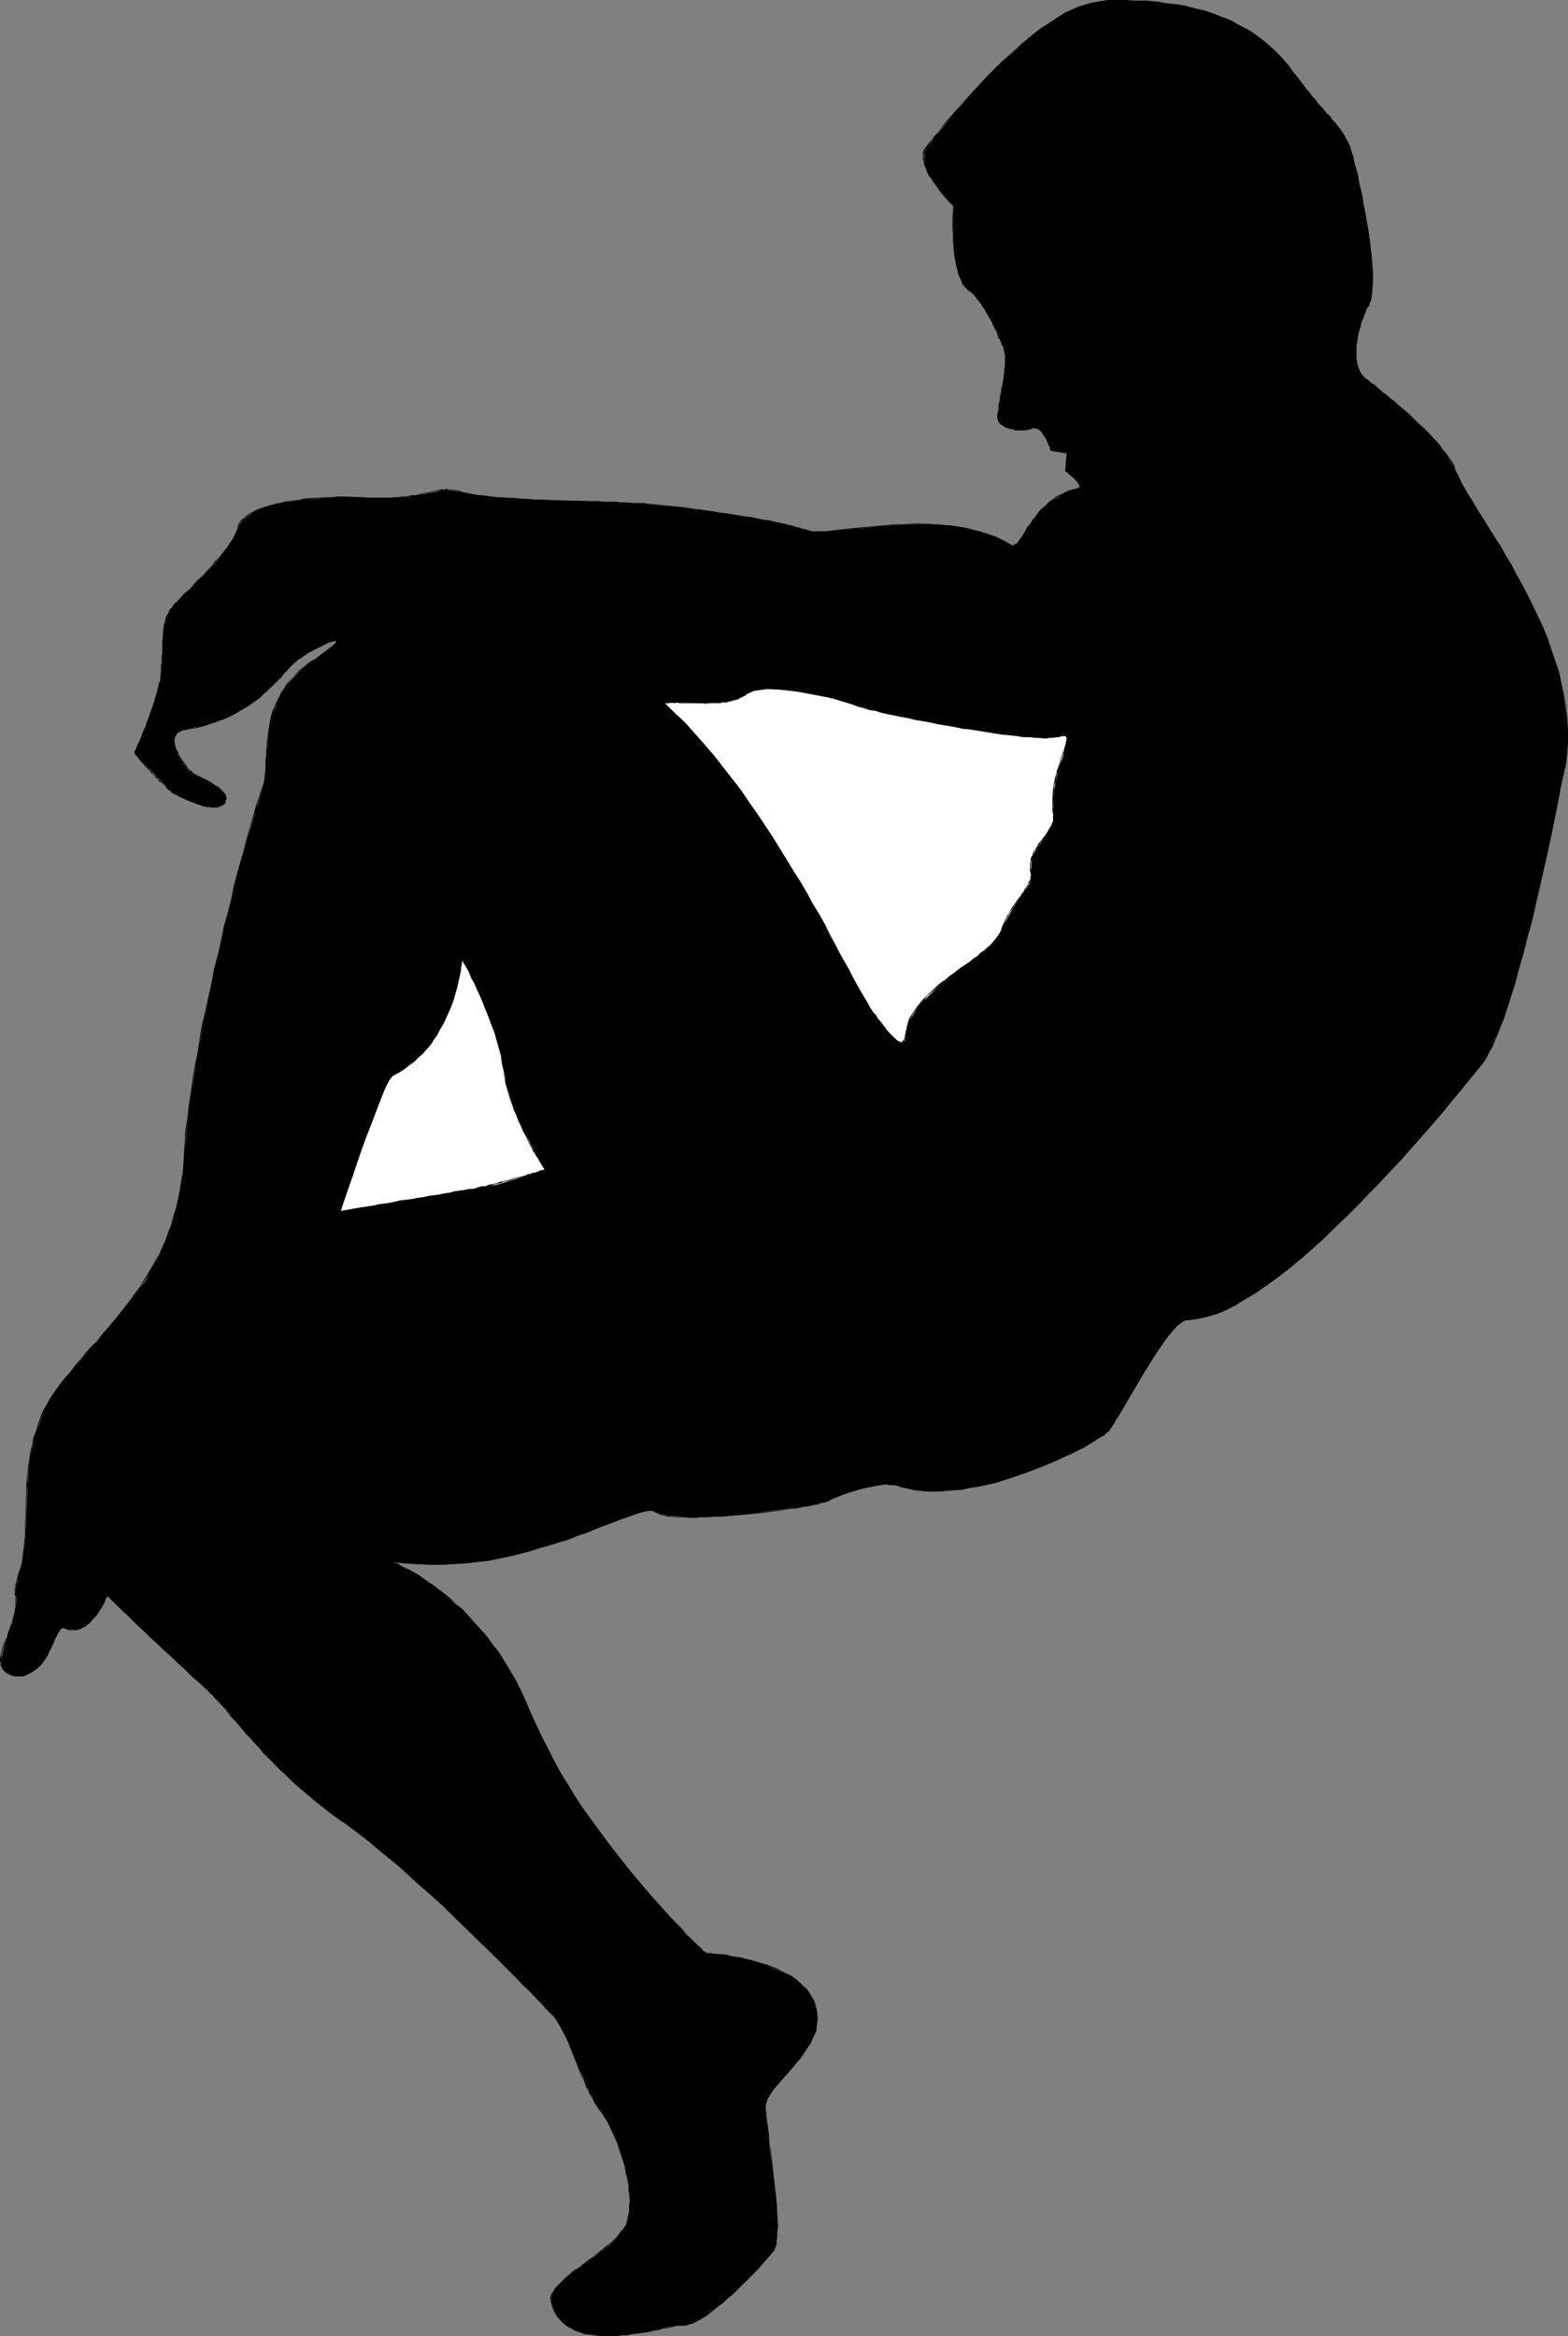 <?xml version="1.0" encoding="UTF-8" standalone="no"?>
<svg
   version="1.0"
   width="104.534mm"
   height="155.668mm"
   id="svg76"
   sodipodi:docname="Model - Male.wmf"
   xmlns:inkscape="http://www.inkscape.org/namespaces/inkscape"
   xmlns:sodipodi="http://sodipodi.sourceforge.net/DTD/sodipodi-0.dtd"
   xmlns="http://www.w3.org/2000/svg"
   xmlns:svg="http://www.w3.org/2000/svg">
  <rect width="100%" height="100%" fill="#808080" stroke="none"/>
  <sodipodi:namedview
     id="namedview76"
     pagecolor="#ffffff"
     bordercolor="#000000"
     borderopacity="0.25"
     inkscape:showpageshadow="2"
     inkscape:pageopacity="0.0"
     inkscape:pagecheckerboard="0"
     inkscape:deskcolor="#d1d1d1"
     inkscape:document-units="mm" />
  <defs
     id="defs1">
    <pattern
       id="WMFhbasepattern"
       patternUnits="userSpaceOnUse"
       width="6"
       height="6"
       x="0"
       y="0" />
  </defs>
  <path
     style="fill:#000000;fill-opacity:1;fill-rule:evenodd;stroke:none"
     d="m 240.285,52.032 -1.454,-1.778 -3.393,-4.201 -1.454,-2.262 -0.97,-2.424 -0.162,-2.424 0.162,-0.97 0.485,-0.808 5.979,-7.433 5.009,-5.817 6.14,-6.625 6.948,-6.14 3.555,-3.07 3.555,-2.424 3.555,-2.424 3.555,-1.616 3.555,-0.97 3.555,-0.485 h 6.787 l 6.464,0.485 6.464,0.808 6.14,1.616 5.656,2.262 5.494,3.07 4.848,3.878 2.101,2.101 2.101,2.585 6.464,8.403 4.363,5.009 2.747,3.555 1.131,1.939 0.808,2.101 1.939,7.756 2.262,11.635 0.808,6.14 0.485,5.656 -0.323,4.686 -0.323,1.778 -0.485,1.293 -1.293,2.585 -0.808,2.747 -0.646,2.747 -0.323,2.424 v 2.585 l 0.323,2.101 0.646,1.778 1.131,1.293 4.848,3.878 7.272,6.302 3.878,3.555 3.07,3.555 2.424,3.555 1.616,2.909 2.101,4.201 3.878,6.302 5.171,8.241 5.494,9.695 2.585,5.171 2.585,5.494 2.101,5.656 1.939,5.656 1.131,5.817 0.808,5.979 0.323,5.656 -0.646,5.656 -4.686,23.269 -5.494,22.461 -2.585,9.857 -2.747,8.564 -3.07,6.787 -1.131,2.747 -1.293,1.939 -11.311,13.735 -9.211,10.503 -10.827,11.311 -5.656,5.494 -5.656,5.333 -5.817,5.009 -5.656,4.201 -5.494,3.555 -5.171,2.909 -4.848,1.616 -2.424,0.485 -2.101,0.162 -0.97,0.323 -1.293,0.808 -2.585,2.909 -2.909,4.201 -3.07,4.848 -5.494,9.372 -3.555,5.494 -2.101,1.616 -4.363,2.747 -6.14,2.909 -7.595,3.07 -8.08,2.747 -4.363,0.97 -4.363,0.646 -4.04,0.323 -4.201,0.323 -3.717,-0.485 -3.555,-0.808 -2.101,-0.485 h -2.262 l -5.009,0.97 -4.848,1.454 -3.878,1.616 -2.747,0.808 -5.009,0.808 -13.735,1.939 -7.272,0.485 -6.464,0.162 -5.171,-0.485 -1.777,-0.323 -1.293,-0.485 -0.97,-0.323 h -1.454 l -4.848,1.454 -14.705,5.656 -9.695,2.909 -5.171,1.454 -5.494,1.131 -5.656,0.485 -6.14,0.485 -6.14,-0.162 -5.979,-0.646 -0.162,0.162 0.323,0.162 2.262,1.131 3.878,2.101 5.171,3.555 5.979,5.009 2.909,3.232 3.07,3.555 3.232,3.878 2.909,4.848 2.747,5.009 2.585,5.979 2.747,5.817 3.07,5.979 3.07,5.656 3.555,5.494 7.433,10.019 7.11,9.049 6.787,7.595 5.171,5.656 5.009,4.848 4.525,0.323 4.363,0.808 5.009,1.293 5.009,2.101 2.424,1.293 2.101,1.454 1.778,1.616 1.454,2.101 0.808,2.424 0.485,2.424 v 1.778 l -0.162,1.778 -1.454,3.232 -2.101,3.07 -2.585,3.232 -4.525,5.171 -1.616,2.424 -0.485,1.778 0.485,7.433 1.616,11.311 0.646,5.817 0.162,5.333 -0.162,4.201 -0.323,1.454 -0.323,0.97 -4.04,4.686 -6.302,6.302 -3.555,2.909 -3.232,2.585 -2.909,1.616 -2.262,0.646 -2.747,0.162 -4.201,0.808 -5.009,1.131 -5.494,0.646 -5.494,-0.162 -2.424,-0.485 -2.424,-0.646 -2.101,-1.293 -1.616,-1.454 -1.454,-2.101 -0.808,-2.424 v -1.131 l 0.323,-1.131 1.616,-2.262 2.585,-2.262 3.393,-2.424 6.787,-5.171 2.424,-2.585 1.778,-2.424 0.808,-2.747 v -3.07 l -0.162,-3.878 -0.646,-3.878 -1.293,-4.201 -1.454,-3.878 -1.778,-3.717 -1.777,-3.232 -1.939,-2.909 -1.616,-3.393 -3.07,-6.625 -2.424,-6.14 -1.616,-2.747 -1.293,-2.101 -7.756,-7.918 -14.058,-14.058 -8.241,-7.756 -8.403,-7.595 -8.241,-6.787 -7.11,-5.333 -6.302,-4.686 -5.656,-4.848 -5.009,-5.009 -4.686,-4.848 -7.11,-8.403 -5.009,-5.171 -14.382,-13.25 -10.665,-10.342 -0.808,1.778 -2.101,3.393 -1.454,1.616 -1.939,1.293 -1.939,0.485 -1.131,-0.162 -1.131,-0.162 -0.646,-0.162 -0.323,0.162 -0.808,1.131 -1.777,3.393 -0.97,2.424 -1.454,2.101 -1.939,1.616 -2.585,1.293 H 3.555 l -1.131,-0.485 -1.293,-0.646 -0.646,-1.131 -0.162,-1.778 0.485,-2.424 0.97,-3.232 1.293,-3.393 0.646,-2.424 0.485,-3.555 -0.323,-2.585 0.323,-1.293 0.323,-1.616 0.646,-2.585 0.646,-2.424 0.646,-5.656 0.485,-12.604 0.485,-6.948 1.777,-6.787 1.293,-3.393 1.454,-3.555 2.101,-3.232 2.424,-3.232 10.503,-12.281 5.009,-5.979 4.525,-5.979 3.717,-6.787 1.454,-3.555 1.454,-3.878 1.293,-4.04 0.808,-4.201 0.808,-4.848 0.485,-5.171 1.131,-11.635 2.101,-13.412 2.909,-14.382 3.07,-14.058 6.302,-24.723 4.04,-13.25 0.646,-2.909 0.323,-3.717 0.323,-4.04 0.323,-4.525 1.293,-4.525 0.808,-2.262 1.131,-2.424 1.616,-2.262 1.939,-2.101 2.101,-2.101 2.909,-2.101 3.717,-2.747 1.454,-1.454 0.323,-0.323 h -0.485 l -1.454,0.323 -5.171,2.585 -2.747,1.778 -2.101,1.939 -3.878,4.201 -2.424,2.262 -3.07,2.424 -3.232,2.101 -4.04,2.101 -4.363,1.454 -5.332,1.131 -1.777,0.646 -0.485,0.646 -0.485,0.646 v 1.778 l 0.646,2.101 0.97,1.778 1.131,1.778 1.454,1.454 1.293,0.808 2.585,1.293 2.909,1.616 0.97,0.808 0.97,1.131 0.162,0.97 -0.646,1.293 -1.293,0.646 -1.454,0.162 -1.616,-0.162 -1.777,-0.485 -3.07,-1.131 -2.747,-1.293 -1.293,-0.808 -1.616,-1.616 -3.393,-3.555 -4.201,-4.525 2.747,-6.464 2.101,-5.979 1.616,-5.817 0.485,-4.848 0.162,-4.686 0.162,-3.717 0.485,-1.939 0.646,-1.616 1.293,-1.939 2.101,-2.262 5.656,-5.656 2.909,-3.07 2.585,-3.232 1.777,-2.747 1.293,-2.747 0.485,-0.97 0.808,-1.131 2.424,-1.778 3.717,-1.616 4.363,-0.97 5.009,-0.646 5.494,-0.485 5.656,-0.162 5.494,0.162 h 5.009 l 3.717,-0.162 5.817,-0.97 4.04,-0.808 2.262,0.162 2.262,0.323 3.232,0.646 4.525,0.646 11.15,0.646 23.754,0.808 12.281,1.131 13.25,1.778 11.796,2.101 6.948,1.939 1.131,0.323 h 1.777 l 4.525,-0.323 13.25,-1.293 7.595,-0.323 7.918,0.323 3.878,0.646 3.717,0.97 3.878,1.293 3.232,1.939 0.646,0.323 h 0.646 l 0.97,-1.131 2.909,-4.201 1.778,-2.585 2.585,-2.585 3.393,-2.262 1.778,-0.97 2.424,-0.646 0.646,-0.323 v -0.646 l -1.454,-1.616 -2.262,-1.939 0.485,-4.525 -4.04,-0.646 -0.323,-0.97 -1.131,-2.262 -0.646,-1.131 -0.808,-0.808 -1.131,-0.485 -0.97,0.162 -2.262,0.485 -2.747,-0.485 -1.293,-0.323 -1.131,-0.646 -0.808,-0.808 -0.162,-0.97 0.646,-5.171 0.808,-4.848 0.485,-4.363 v -1.616 l -0.485,-1.778 -1.454,-3.393 -2.101,-4.201 -2.585,-3.878 -1.293,-1.778 -1.616,-1.131 -1.293,-1.778 -0.97,-2.262 -0.808,-2.909 -0.485,-3.393 -0.162,-6.302 z"
     id="path1" />
  <path
     style="fill:#000000;fill-opacity:1;fill-rule:evenodd;stroke:none"
     d="m 240.285,52.032 0.162,-0.162 -0.485,-0.485 -0.323,-0.162 -0.485,-0.646 -0.323,-0.485 -0.323,-0.323 -0.485,-0.485 -0.808,-0.97 -0.323,-0.485 -0.485,-0.646 -0.485,-0.485 -0.323,-0.646 -0.485,-0.646 -0.323,-0.485 -0.323,-0.646 -0.485,-0.646 -0.162,-0.646 -0.323,-0.646 -0.323,-0.485 -0.162,-0.646 -0.162,-0.646 v -0.485 l -0.162,-0.646 v -0.485 l 0.162,-0.485 v -0.485 l 0.323,-0.485 0.323,-0.323 v 0 l -0.162,-0.162 v 0 l -0.323,0.323 -0.323,0.485 -0.162,0.646 v 0.485 0.485 0.646 l 0.162,0.485 0.162,0.808 0.162,0.485 0.323,0.646 0.162,0.646 0.323,0.646 0.323,0.646 0.485,0.485 0.323,0.646 0.485,0.646 0.323,0.485 0.485,0.646 0.323,0.485 0.485,0.646 0.808,0.97 0.485,0.485 0.323,0.323 0.162,0.323 0.646,0.646 0.323,0.323 0.485,0.485 v -0.162 z"
     id="path2" />
  <path
     style="fill:#000000;fill-opacity:1;fill-rule:evenodd;stroke:none"
     d="m 233.498,37.166 v 0 l 0.323,-0.485 0.485,-0.646 0.646,-0.808 0.808,-0.808 0.808,-1.131 0.808,-1.131 0.97,-1.131 1.131,-1.293 1.293,-1.454 1.131,-1.454 1.293,-1.454 1.454,-1.454 4.525,-4.848 1.616,-1.616 1.616,-1.616 1.616,-1.616 1.778,-1.616 1.778,-1.454 3.555,-2.747 1.778,-1.454 1.777,-1.131 1.778,-1.131 1.778,-1.131 1.939,-0.808 1.778,-0.808 1.778,-0.646 1.616,-0.485 1.777,-0.323 1.778,-0.323 V 0 l -1.778,0.323 -1.777,0.323 -1.778,0.485 -1.778,0.646 -1.778,0.808 -1.777,0.808 -1.778,0.97 -1.939,1.293 -1.777,1.131 -1.778,1.293 -3.555,2.909 -1.777,1.616 -1.616,1.454 -1.778,1.616 -1.616,1.616 -1.616,1.616 -4.525,4.848 -1.293,1.454 -1.454,1.616 -1.293,1.454 -1.131,1.293 -1.131,1.293 -0.97,1.293 -0.808,1.131 -0.97,0.97 -0.646,0.97 -0.646,0.646 -0.485,0.646 -0.323,0.485 v 0 z"
     id="path3" />
  <path
     style="fill:#000000;fill-opacity:1;fill-rule:evenodd;stroke:none"
     d="m 278.905,0.162 h 5.009 l 1.778,0.162 h 1.616 l 1.616,0.162 3.232,0.323 1.616,0.162 1.616,0.162 1.616,0.162 1.616,0.485 1.616,0.323 1.454,0.323 1.454,0.485 1.454,0.323 1.454,0.485 1.616,0.646 1.293,0.485 1.454,0.646 1.454,0.808 1.293,0.646 1.293,0.808 1.293,0.808 2.424,1.778 1.131,0.97 1.293,0.97 0.97,1.131 2.262,2.424 0.97,1.131 0.162,-0.162 -0.97,-1.131 -2.262,-2.424 -1.131,-0.97 -1.131,-1.131 L 318.334,10.18 315.91,8.403 314.455,7.433 313.163,6.787 311.87,6.14 310.577,5.333 309.123,4.686 307.669,4.201 306.214,3.555 304.76,3.07 303.306,2.585 301.69,2.262 300.235,1.939 298.62,1.454 297.004,1.131 295.388,0.97 293.772,0.808 292.156,0.485 288.924,0.162 h -1.616 -1.616 L 283.915,0 h -5.009 z"
     id="path4" />
  <path
     style="fill:#000000;fill-opacity:1;fill-rule:evenodd;stroke:none"
     d="m 324.797,16.967 0.97,1.293 0.808,1.293 0.97,1.131 0.808,0.97 0.808,0.97 0.808,0.97 0.646,0.808 0.808,0.97 0.485,0.646 0.646,0.808 0.646,0.646 0.485,0.646 0.646,0.646 0.485,0.485 0.323,0.646 0.646,0.485 0.323,0.485 0.808,0.97 0.323,0.485 0.323,0.323 0.323,0.485 0.646,0.808 0.646,1.454 0.323,0.485 0.162,0.485 0.162,0.485 0.162,0.485 0.323,0.646 0.162,-0.162 -0.162,-0.485 -0.162,-0.646 -0.323,-0.485 -0.162,-0.485 -0.323,-0.485 -0.646,-1.293 -0.646,-0.97 -0.323,-0.485 -0.323,-0.323 -0.323,-0.485 -0.808,-0.97 -0.485,-0.485 -0.323,-0.485 -0.485,-0.646 -0.646,-0.485 -0.485,-0.646 -0.485,-0.646 -0.646,-0.646 -0.646,-0.646 -0.485,-0.808 -0.808,-0.808 -0.646,-0.97 -0.808,-0.808 -0.808,-1.131 -0.808,-0.97 -0.808,-1.131 -0.97,-1.131 -0.97,-1.454 z"
     id="path5" />
  <path
     style="fill:#000000;fill-opacity:1;fill-rule:evenodd;stroke:none"
     d="m 340.31,37.974 0.162,0.485 0.162,0.808 0.323,0.808 0.162,0.97 0.323,1.131 0.323,1.131 0.162,1.131 0.323,1.293 0.323,1.293 0.323,1.293 0.162,1.454 0.323,1.454 0.323,1.454 0.323,1.616 0.162,1.454 0.323,1.616 0.323,3.07 0.323,1.454 0.162,1.454 0.162,1.454 v 1.616 l 0.162,1.293 v 1.293 1.293 l 0.162,1.131 -0.162,1.131 v 1.131 l -0.162,0.97 -0.162,0.808 -0.323,0.808 -0.162,0.646 0.162,0.162 0.162,-0.808 0.323,-0.646 0.162,-0.97 0.162,-0.97 v -1.131 l 0.162,-1.131 v -1.131 -1.293 l -0.162,-1.293 v -1.293 l -0.162,-1.616 -0.162,-1.454 -0.162,-1.454 -0.162,-1.454 -0.485,-3.07 -0.323,-1.616 -0.162,-1.454 -0.323,-1.616 -0.323,-1.454 -0.162,-1.454 -0.323,-1.454 -0.323,-1.293 -0.323,-1.293 -0.162,-1.293 -0.323,-1.293 -0.323,-1.131 -0.323,-0.97 -0.162,-0.97 -0.162,-0.808 -0.323,-0.808 -0.162,-0.646 z"
     id="path6" />
  <path
     style="fill:#000000;fill-opacity:1;fill-rule:evenodd;stroke:none"
     d="m 344.834,76.917 -0.485,0.646 -0.323,0.485 -0.162,0.646 -0.323,0.646 -0.323,0.646 -0.162,0.808 -0.323,0.646 -0.162,0.646 -0.162,0.646 -0.323,1.293 -0.162,0.808 -0.162,0.646 v 0.646 l -0.162,0.646 v 0.646 0.646 1.293 1.131 0.485 l 0.162,0.646 0.162,0.485 0.162,0.485 0.162,0.485 0.323,0.808 0.323,0.323 0.162,0.485 0.323,0.323 0.485,0.323 v -0.162 l -0.323,-0.323 -0.162,-0.323 -0.323,-0.323 -0.162,-0.323 -0.485,-0.97 -0.162,-0.485 -0.162,-0.323 -0.162,-0.485 V 90.976 L 341.764,90.491 V 89.36 88.067 87.421 86.774 l 0.162,-0.646 0.162,-0.646 v -0.646 l 0.162,-0.808 0.323,-1.131 0.323,-0.646 v -0.808 l 0.323,-0.646 0.323,-0.646 0.162,-0.646 0.323,-0.646 0.162,-0.646 0.323,-0.646 0.485,-0.485 z"
     id="path7" />
  <path
     style="fill:#000000;fill-opacity:1;fill-rule:evenodd;stroke:none"
     d="m 343.865,95.339 0.323,0.162 0.323,0.485 0.646,0.323 0.485,0.485 0.646,0.485 0.808,0.646 1.454,1.131 0.808,0.646 0.808,0.808 0.97,0.646 0.808,0.808 1.939,1.616 0.97,0.808 0.97,0.97 0.97,0.808 0.97,0.97 0.808,0.808 0.97,0.97 2.424,2.585 0.808,0.97 0.646,0.808 0.808,0.97 0.485,0.808 0.646,0.808 0.485,0.808 0.323,0.808 0.323,0.808 0.323,0.646 h 0.162 l -0.323,-0.808 -0.162,-0.808 -0.485,-0.808 -0.485,-0.808 -0.646,-0.808 -0.485,-0.808 -0.808,-0.808 -0.646,-0.97 -0.646,-0.808 -2.585,-2.747 -0.97,-0.97 -0.97,-0.808 -0.97,-0.97 -0.808,-0.808 -0.97,-0.97 -0.97,-0.808 -1.939,-1.616 -0.808,-0.808 -0.97,-0.646 -0.808,-0.808 -0.97,-0.646 -1.454,-1.293 -0.646,-0.646 -0.646,-0.323 -0.646,-0.485 -0.485,-0.485 -0.485,-0.323 -0.323,-0.162 z"
     id="path8" />
  <path
     style="fill:#000000;fill-opacity:1;fill-rule:evenodd;stroke:none"
     d="m 366.811,118.931 0.323,0.808 0.323,0.97 0.646,1.131 0.646,1.293 0.97,1.293 0.808,1.616 1.131,1.616 1.131,1.778 1.131,1.939 1.293,1.939 1.293,2.101 1.293,2.262 1.454,2.262 1.293,2.424 1.454,2.424 1.454,2.585 1.293,2.585 2.585,5.332 1.131,2.747 1.293,2.747 0.97,2.909 0.97,2.747 0.97,2.909 0.646,2.909 0.646,2.909 0.485,2.909 0.323,2.747 0.162,2.909 v 2.909 l -0.323,2.909 -0.323,2.909 h 0.323 l 0.323,-2.909 0.162,-2.909 v -2.909 l -0.162,-2.909 -0.323,-2.747 -0.485,-2.909 -0.646,-2.909 -0.646,-3.07 -0.97,-2.747 -0.97,-2.909 -0.97,-2.909 -1.131,-2.747 -1.293,-2.747 -2.585,-5.332 -1.293,-2.424 -1.454,-2.585 -1.293,-2.585 -1.454,-2.262 -1.293,-2.424 -1.454,-2.101 -1.293,-2.101 -1.293,-2.101 -1.131,-1.778 -1.131,-1.778 -0.97,-1.778 -0.97,-1.454 -0.808,-1.454 -0.808,-1.293 -0.485,-1.131 -0.485,-0.97 -0.323,-0.646 z"
     id="path9" />
  <path
     style="fill:#000000;fill-opacity:1;fill-rule:evenodd;stroke:none"
     d="m 394.281,192.455 -0.485,2.747 -0.646,2.747 -0.485,2.909 -1.778,8.888 -0.646,2.909 -1.293,5.817 -0.646,2.909 -0.646,2.909 -0.646,2.747 -0.808,2.909 -0.646,2.747 -0.646,2.747 -0.646,2.585 -0.646,2.585 -0.808,2.585 -0.646,2.424 -0.646,2.262 -0.808,2.262 -0.646,2.262 -0.646,2.101 -0.646,1.939 -0.808,1.939 -0.646,1.778 -0.646,1.616 -0.808,1.616 -1.293,2.585 -0.646,0.97 -0.646,0.97 0.162,0.162 0.646,-0.97 0.646,-1.131 1.454,-2.585 0.646,-1.616 0.646,-1.454 0.646,-1.778 0.808,-1.939 0.646,-2.101 0.646,-1.939 0.646,-2.262 0.808,-2.262 0.646,-2.424 0.646,-2.424 0.808,-2.585 0.646,-2.585 0.646,-2.585 0.808,-2.747 0.646,-2.747 0.646,-2.909 0.646,-2.747 0.646,-2.909 0.646,-2.909 1.293,-5.817 0.646,-2.909 1.778,-8.888 0.485,-2.909 0.646,-2.747 0.646,-2.747 z"
     id="path10" />
  <path
     style="fill:#000000;fill-opacity:1;fill-rule:evenodd;stroke:none"
     d="m 373.274,267.918 v 0 l -0.808,0.97 -0.97,1.293 -1.293,1.454 -1.293,1.616 -1.454,1.939 -1.778,1.939 -1.778,2.262 -2.101,2.424 -2.101,2.424 -2.262,2.585 -2.424,2.747 -2.424,2.585 -2.424,2.909 -2.747,2.747 -2.585,2.909 -2.747,2.747 -2.909,2.747 -2.909,2.747 -2.747,2.747 -2.909,2.585 -2.909,2.424 -2.747,2.424 -2.909,2.262 -2.747,2.101 -2.747,1.939 -2.747,1.616 -2.747,1.454 -2.585,1.293 -2.424,1.131 -2.262,0.646 -2.262,0.485 -2.262,0.162 v 0.323 l 2.262,-0.323 2.262,-0.485 2.424,-0.646 2.424,-0.97 2.585,-1.293 2.585,-1.616 2.747,-1.616 2.747,-1.939 2.909,-2.101 2.747,-2.262 2.909,-2.262 2.909,-2.585 2.909,-2.585 2.747,-2.747 2.909,-2.747 2.747,-2.747 2.747,-2.909 2.747,-2.747 2.585,-2.909 2.585,-2.747 2.424,-2.747 2.424,-2.585 2.262,-2.585 2.262,-2.585 1.939,-2.262 1.777,-2.262 1.778,-2.101 1.454,-1.778 1.454,-1.778 1.131,-1.454 0.97,-1.293 0.808,-0.808 v 0 z"
     id="path11" />
  <path
     style="fill:#000000;fill-opacity:1;fill-rule:evenodd;stroke:none"
     d="m 299.266,332.231 h -0.485 l -0.646,0.323 -0.485,0.323 -0.646,0.485 -1.293,1.293 -0.808,0.808 -0.646,0.808 -1.454,1.939 -1.454,2.262 -1.616,2.262 -0.808,1.293 -0.646,1.293 -0.808,1.131 -0.646,1.293 -0.808,1.293 -0.646,1.131 -0.808,1.293 -1.293,2.262 -0.646,0.97 -0.485,0.97 -0.646,0.97 -0.485,0.808 -0.485,0.808 -0.808,1.293 -0.323,0.323 -0.162,0.485 h 0.162 v 0 h 0.162 l 0.162,-0.323 0.323,-0.485 0.808,-1.131 0.323,-0.808 0.646,-0.808 0.485,-0.97 0.646,-0.97 0.485,-1.131 1.293,-2.262 0.808,-1.131 0.646,-1.293 0.808,-1.293 0.646,-1.131 0.808,-1.293 0.808,-1.131 0.646,-1.293 1.616,-2.424 1.454,-2.101 1.454,-1.939 0.808,-0.97 0.646,-0.808 0.646,-0.646 0.646,-0.485 0.646,-0.485 0.485,-0.323 0.485,-0.162 h 0.485 z"
     id="path12" />
  <path
     style="fill:#000000;fill-opacity:1;fill-rule:evenodd;stroke:none"
     d="m 279.229,360.348 0.162,-0.162 -0.323,0.323 -0.485,0.323 -0.646,0.485 -0.646,0.485 -0.97,0.646 -0.97,0.646 -1.131,0.646 -1.454,0.646 -1.293,0.808 -1.616,0.808 -1.616,0.646 -1.616,0.808 -1.778,0.808 -1.777,0.808 -3.878,1.454 -4.04,1.454 -2.101,0.485 -2.101,0.646 -2.101,0.646 -2.101,0.323 -2.262,0.485 -1.939,0.323 -2.262,0.323 -1.939,0.162 h -2.101 -1.939 -2.101 l -1.777,-0.323 -1.939,-0.323 -1.616,-0.485 v 0 0.323 0 l 1.616,0.323 1.939,0.485 1.777,0.162 2.101,0.162 h 1.939 l 2.101,-0.162 1.939,-0.162 2.262,-0.162 1.939,-0.485 2.262,-0.323 2.101,-0.485 2.101,-0.485 2.101,-0.646 2.101,-0.646 4.04,-1.454 3.878,-1.454 1.939,-0.808 1.778,-0.808 1.616,-0.808 1.616,-0.646 1.454,-0.808 1.454,-0.646 1.293,-0.808 1.131,-0.646 0.97,-0.646 0.97,-0.646 0.808,-0.323 0.646,-0.646 0.323,-0.323 0.323,-0.162 0.162,-0.162 z"
     id="path13" />
  <path
     style="fill:#000000;fill-opacity:1;fill-rule:evenodd;stroke:none"
     d="m 226.873,374.245 -0.485,-0.162 -0.646,-0.162 h -0.485 l -0.646,-0.162 h -0.485 -0.646 -0.646 l -1.131,0.162 h -0.646 l -0.646,0.162 -1.131,0.162 h -0.808 l -0.485,0.162 -0.646,0.323 h -0.646 l -0.646,0.162 -0.646,0.162 -0.646,0.323 -0.485,0.162 -1.131,0.485 -1.131,0.323 -0.485,0.162 -0.646,0.162 -0.323,0.323 -0.646,0.162 -0.323,0.323 -0.485,0.162 -0.323,0.323 v -0.162 l 0.162,0.323 v -0.162 l 0.162,-0.162 0.485,-0.162 0.485,-0.323 0.485,-0.162 0.485,-0.162 0.485,-0.162 0.646,-0.323 0.97,-0.323 1.293,-0.485 0.485,-0.162 0.646,-0.162 0.485,-0.162 0.646,-0.162 0.808,-0.162 0.485,-0.162 0.485,-0.162 0.808,-0.162 1.131,-0.162 0.646,-0.162 h 0.646 l 1.131,-0.162 h 0.646 l 0.646,0.162 h 0.485 0.646 0.485 l 0.485,0.162 0.646,0.323 z"
     id="path14" />
  <path
     style="fill:#000000;fill-opacity:1;fill-rule:evenodd;stroke:none"
     d="m 208.775,377.8 -0.485,0.162 -0.646,0.323 -1.616,0.485 -1.131,0.162 -1.293,0.162 -1.293,0.323 -1.454,0.162 -1.454,0.323 -1.616,0.162 -1.616,0.323 -1.616,0.162 -1.939,0.323 -1.778,0.162 -3.555,0.323 -1.939,0.162 -1.778,0.162 -1.777,0.162 h -1.939 l -1.616,0.162 h -1.778 -1.454 -3.07 -1.293 l -1.293,-0.162 -0.97,-0.162 -1.131,-0.162 -0.646,-0.162 -0.808,-0.323 -0.323,-0.162 -0.162,0.162 0.485,0.162 0.646,0.323 0.808,0.162 1.131,0.323 h 0.97 l 1.293,0.162 h 1.293 l 3.07,0.162 1.454,-0.162 h 1.778 l 1.616,-0.162 h 1.939 l 1.777,-0.162 1.778,-0.162 1.939,-0.162 3.555,-0.323 1.778,-0.162 1.939,-0.323 1.616,-0.162 1.616,-0.323 1.616,-0.162 1.454,-0.162 1.454,-0.323 1.293,-0.162 1.293,-0.323 1.131,-0.162 0.808,-0.323 0.97,-0.162 0.485,-0.162 0.646,-0.162 z"
     id="path15" />
  <path
     style="fill:#000000;fill-opacity:1;fill-rule:evenodd;stroke:none"
     d="m 165.469,380.87 v 0 l -0.646,-0.323 -0.485,-0.162 h -0.808 l -0.808,0.162 -0.97,0.162 -1.293,0.323 -1.131,0.485 -1.454,0.485 -1.454,0.485 -1.616,0.646 -1.616,0.646 -1.939,0.646 -1.778,0.808 -2.101,0.646 -2.101,0.808 -2.101,0.808 -2.262,0.808 -2.424,0.808 -2.424,0.646 -2.585,0.808 -2.424,0.646 -2.747,0.646 -2.747,0.485 -2.747,0.485 -2.747,0.485 -2.909,0.323 -2.909,0.162 -3.07,0.162 h -2.909 l -3.07,-0.162 -3.07,-0.162 -3.07,-0.485 v 0.323 l 3.07,0.323 3.07,0.162 3.07,0.162 h 2.909 l 3.07,-0.162 2.909,-0.162 2.909,-0.323 2.747,-0.485 2.747,-0.485 2.747,-0.485 2.747,-0.646 2.585,-0.646 2.424,-0.808 2.424,-0.646 2.424,-0.808 2.262,-0.646 2.262,-0.97 2.101,-0.646 1.939,-0.808 1.939,-0.808 1.777,-0.646 1.778,-0.646 1.616,-0.646 1.454,-0.485 1.293,-0.485 1.293,-0.485 1.131,-0.323 0.97,-0.162 0.808,-0.162 h 0.808 l 0.485,0.162 0.485,0.323 v 0 z"
     id="path16" />
  <path
     style="fill:#000000;fill-opacity:1;fill-rule:evenodd;stroke:none"
     d="m 99.055,393.151 h -0.323 -0.162 l 0.162,0.323 0.808,0.323 0.485,0.323 1.454,0.646 0.808,0.323 0.808,0.646 1.131,0.485 1.131,0.808 1.131,0.646 1.293,0.808 1.293,0.97 1.454,0.97 1.293,1.131 1.454,1.131 1.616,1.293 1.454,1.454 1.454,1.616 1.616,1.616 1.454,1.778 1.616,1.778 1.454,1.939 1.454,2.101 1.616,2.262 1.454,2.424 1.293,2.585 1.454,2.747 1.293,2.747 1.293,2.909 h 0.162 l -1.293,-3.07 -1.293,-2.747 -1.293,-2.747 -1.454,-2.424 -1.454,-2.424 -1.454,-2.262 -1.616,-2.101 -1.454,-2.101 -1.616,-1.778 -1.616,-1.778 -1.454,-1.616 -1.454,-1.616 -1.616,-1.293 -1.454,-1.454 -1.454,-1.131 -1.454,-1.131 -1.293,-0.97 -1.454,-0.97 -1.131,-0.808 -1.131,-0.808 -1.131,-0.646 -1.131,-0.646 -0.97,-0.485 -0.808,-0.323 -1.293,-0.808 -0.646,-0.162 -0.646,-0.323 v 0 h -0.162 l 0.323,0.162 z"
     id="path17" />
  <path
     style="fill:#000000;fill-opacity:1;fill-rule:evenodd;stroke:none"
     d="m 133.797,431.933 1.293,3.07 1.293,2.909 1.616,2.909 1.454,2.909 1.616,2.909 1.777,2.747 1.616,2.747 1.778,2.747 1.777,2.585 1.939,2.585 1.778,2.585 1.777,2.424 1.939,2.262 1.778,2.262 1.778,2.262 1.777,2.101 1.778,2.101 1.616,1.939 1.777,1.778 1.454,1.616 1.616,1.616 1.293,1.454 1.293,1.454 1.293,1.131 0.97,1.131 1.939,1.939 0.646,0.646 0.646,0.485 0.323,0.323 0.485,0.485 h 0.162 v -0.162 0 l -0.485,-0.323 -0.485,-0.323 -0.485,-0.646 -0.808,-0.646 -1.777,-1.778 -1.131,-1.131 -1.131,-1.293 -1.293,-1.293 -1.454,-1.454 -1.454,-1.616 -1.616,-1.778 -1.616,-1.778 -1.616,-1.939 -1.616,-1.939 -1.939,-2.262 -1.778,-2.101 -1.778,-2.262 -1.777,-2.424 -1.939,-2.424 -1.778,-2.585 -1.778,-2.424 -1.939,-2.747 -1.778,-2.747 -1.616,-2.747 -1.777,-2.747 -1.616,-2.909 -1.454,-2.909 -1.454,-2.909 -1.454,-2.909 -1.293,-2.909 z"
     id="path18" />
  <path
     style="fill:#000000;fill-opacity:1;fill-rule:evenodd;stroke:none"
     d="m 177.911,492.045 h 0.646 l 0.485,0.162 h 0.646 0.808 l 0.808,0.162 0.97,0.162 0.97,0.162 0.97,0.162 1.131,0.162 1.293,0.323 1.131,0.162 2.585,0.646 1.293,0.485 1.293,0.323 2.585,0.97 1.293,0.646 1.131,0.646 1.131,0.646 1.131,0.646 0.97,0.97 0.97,0.646 0.808,0.97 0.808,0.97 0.646,0.97 0.485,1.131 0.485,1.131 0.162,1.293 0.323,1.293 h 0.162 l -0.162,-1.293 -0.323,-1.454 -0.323,-1.131 -0.646,-0.97 -0.646,-1.131 -0.646,-0.97 -0.97,-0.808 -0.97,-0.97 -0.97,-0.808 -1.131,-0.808 -1.131,-0.485 -1.293,-0.646 -1.131,-0.646 -2.585,-0.97 -1.293,-0.323 -1.454,-0.485 -1.131,-0.323 -1.454,-0.323 -1.131,-0.323 -1.293,-0.162 -1.131,-0.162 -0.97,-0.323 -0.97,-0.162 h -0.97 l -0.808,-0.162 h -0.808 l -0.646,-0.162 h -0.485 -0.646 z"
     id="path19" />
  <path
     style="fill:#000000;fill-opacity:1;fill-rule:evenodd;stroke:none"
     d="m 205.866,507.881 -0.162,0.808 -0.162,1.778 -0.162,0.808 -0.323,0.808 -0.323,0.808 -0.323,0.808 -0.485,0.97 -0.485,0.646 -0.485,0.97 -0.485,0.646 -1.131,1.616 -0.646,0.808 -0.646,0.646 -0.646,0.808 -1.131,1.293 -0.646,0.646 -1.131,1.454 -0.646,0.646 -0.485,0.646 -1.454,1.778 -0.323,0.485 -0.323,0.485 -0.162,0.485 -0.323,1.131 v 0.485 h 0.162 v -0.485 l 0.162,-0.485 0.162,-0.485 0.323,-0.485 0.323,-0.485 0.323,-0.646 1.293,-1.778 0.485,-0.646 0.485,-0.485 1.293,-1.454 0.646,-0.646 0.485,-0.646 0.808,-0.808 0.485,-0.646 0.646,-0.808 0.646,-0.646 1.131,-1.616 0.485,-0.808 0.485,-0.808 0.646,-0.808 0.323,-0.808 0.323,-0.808 0.485,-0.808 0.162,-0.808 0.162,-0.97 0.323,-1.778 v -0.808 z"
     id="path20" />
  <path
     style="fill:#000000;fill-opacity:1;fill-rule:evenodd;stroke:none"
     d="m 192.778,530.342 v 1.131 0.808 l 0.162,0.808 0.162,0.97 0.162,1.131 v 1.131 l 0.162,1.293 0.323,2.585 0.323,1.293 0.323,2.909 0.323,3.07 0.162,1.454 0.162,1.454 0.162,1.454 0.162,1.454 0.162,1.454 0.162,2.747 v 2.585 1.131 1.131 0.97 l -0.162,0.97 v 0.808 l -0.323,0.646 -0.162,0.646 -0.162,0.485 0.162,0.162 0.162,-0.646 0.323,-0.646 0.162,-0.646 v -0.808 l 0.162,-0.97 v -0.97 l 0.162,-1.131 v -1.131 l -0.162,-2.585 -0.162,-2.747 -0.162,-1.454 -0.162,-1.454 -0.162,-1.454 -0.162,-1.454 -0.162,-1.454 -0.323,-3.07 -0.323,-2.909 -0.323,-1.293 -0.162,-2.585 -0.162,-1.293 -0.162,-1.131 -0.162,-1.131 -0.162,-0.97 v -0.808 l -0.162,-0.808 v -1.131 z"
     id="path21" />
  <path
     style="fill:#000000;fill-opacity:1;fill-rule:evenodd;stroke:none"
     d="m 194.878,566.862 v 0 l -0.323,0.323 -0.485,0.485 -0.323,0.485 -0.485,0.646 -0.485,0.485 -0.646,0.646 -0.646,0.646 -0.646,0.808 -0.646,0.646 -0.808,0.808 -1.616,1.616 -0.646,0.808 -0.97,0.808 -1.616,1.616 -0.97,0.808 -0.808,0.646 -0.808,0.646 -0.808,0.808 -2.585,1.939 -0.808,0.485 -0.808,0.646 -0.646,0.323 -0.808,0.485 -1.293,0.646 -0.485,0.162 -0.485,0.162 h -0.485 v 0.323 l 0.485,-0.162 0.485,-0.162 0.646,-0.162 1.293,-0.646 0.646,-0.323 0.808,-0.485 0.808,-0.485 0.808,-0.646 2.424,-1.939 0.97,-0.646 0.808,-0.808 0.808,-0.808 0.97,-0.808 1.616,-1.616 0.808,-0.808 0.808,-0.646 1.616,-1.616 0.646,-0.808 0.808,-0.646 0.646,-0.808 0.485,-0.646 0.646,-0.646 0.646,-0.646 0.485,-0.646 0.485,-0.485 0.162,-0.485 0.485,-0.162 v 0 z"
     id="path22" />
  <path
     style="fill:#000000;fill-opacity:1;fill-rule:evenodd;stroke:none"
     d="m 172.74,585.445 h -0.646 l -0.646,0.162 h -0.646 l -0.808,0.162 -1.939,0.485 -1.131,0.162 -1.131,0.162 -1.131,0.323 -1.293,0.162 -1.293,0.323 -1.293,0.162 -1.454,0.162 -1.293,0.162 -1.293,0.162 -1.454,0.162 h -1.454 -1.293 -1.454 l -1.293,-0.162 -1.293,-0.162 -1.131,-0.323 -1.293,-0.323 -1.131,-0.323 -0.97,-0.646 -1.131,-0.485 -0.808,-0.808 -0.808,-0.808 -0.808,-0.97 -0.646,-0.97 -0.485,-1.293 -0.323,-1.293 v 0.162 h -0.162 v 0 l 0.323,1.293 0.485,1.131 0.646,1.131 0.808,0.97 0.808,0.808 0.97,0.808 0.97,0.485 1.131,0.646 1.131,0.323 1.131,0.485 1.293,0.162 1.293,0.162 1.293,0.162 h 1.454 1.293 1.454 l 1.454,-0.162 h 1.293 l 1.293,-0.323 1.454,-0.162 1.293,-0.162 1.293,-0.162 1.293,-0.323 1.131,-0.162 1.131,-0.323 1.131,-0.162 1.939,-0.485 0.808,-0.162 h 0.646 0.646 0.646 z"
     id="path23" />
  <path
     style="fill:#000000;fill-opacity:1;fill-rule:evenodd;stroke:none"
     d="m 138.968,579.789 -0.162,-0.646 0.162,-0.485 v -0.485 l 0.323,-0.485 0.323,-0.646 0.323,-0.485 0.485,-0.646 0.485,-0.485 0.646,-0.646 0.646,-0.485 0.646,-0.646 0.646,-0.646 0.808,-0.646 0.808,-0.485 0.808,-0.646 0.97,-0.646 0.808,-0.646 0.808,-0.646 0.808,-0.646 0.808,-0.646 0.97,-0.646 0.808,-0.646 1.616,-1.293 0.646,-0.646 0.646,-0.646 0.646,-0.646 0.646,-0.646 0.485,-0.646 0.646,-0.646 0.323,-0.485 0.323,-0.646 -0.162,-0.162 -0.323,0.646 -0.485,0.646 -0.485,0.485 -0.485,0.646 -0.485,0.646 -0.646,0.646 -0.646,0.646 -0.808,0.646 -1.616,1.293 -0.808,0.646 -0.808,0.646 -0.808,0.646 -0.97,0.646 -0.808,0.646 -0.808,0.646 -0.808,0.646 -0.808,0.485 -0.97,0.646 -0.646,0.646 -0.808,0.646 -0.646,0.646 -0.646,0.646 -0.485,0.485 -0.646,0.646 -0.485,0.485 -0.323,0.646 -0.323,0.485 -0.323,0.485 -0.162,0.646 v 0.485 l 0.162,0.646 z"
     id="path24" />
  <path
     style="fill:#000000;fill-opacity:1;fill-rule:evenodd;stroke:none"
     d="m 157.874,560.398 v 0 l 0.162,-0.646 0.162,-0.646 0.323,-0.808 0.162,-0.646 v -0.808 -0.808 -0.808 l 0.162,-0.808 -0.162,-1.939 v -0.808 l -0.162,-1.131 -0.162,-0.97 -0.162,-0.97 -0.162,-0.97 -0.162,-0.97 -0.323,-1.131 -0.323,-0.97 -0.323,-1.131 -0.162,-0.97 -0.485,-0.97 -0.323,-0.97 -0.323,-0.97 -0.323,-0.97 -0.485,-0.97 -0.485,-0.97 -0.323,-0.808 -0.485,-0.97 -0.485,-0.808 -0.485,-0.808 -0.485,-0.808 -0.485,-0.646 -0.162,0.162 0.485,0.646 0.485,0.808 0.485,0.646 0.485,0.97 0.485,0.808 0.323,0.97 0.485,0.97 0.323,0.808 0.485,0.97 0.323,0.97 0.323,1.131 0.323,0.97 0.323,0.97 0.323,0.97 0.323,1.131 0.162,0.97 0.162,0.97 0.323,0.97 0.162,0.97 0.162,0.97 v 1.131 l 0.162,0.808 0.162,1.939 -0.162,0.808 v 0.808 0.808 l -0.162,0.808 -0.162,0.646 -0.162,0.808 -0.162,0.485 -0.162,0.808 v -0.162 z"
     id="path25" />
  <path
     style="fill:#000000;fill-opacity:1;fill-rule:evenodd;stroke:none"
     d="m 151.572,531.796 -0.485,-0.808 -0.485,-0.646 -0.485,-0.808 -0.485,-0.808 -0.485,-0.646 -0.323,-0.97 -0.485,-0.808 -0.323,-0.808 -0.485,-0.808 -0.323,-0.808 -0.485,-0.808 -0.646,-1.778 -0.323,-0.808 -0.323,-0.808 -0.323,-0.808 -0.323,-0.97 -0.323,-0.646 -0.323,-0.808 -0.323,-0.808 -0.323,-0.808 -0.646,-1.454 -0.323,-0.808 -0.646,-1.293 -0.808,-1.293 -0.323,-0.646 -0.323,-0.485 -0.485,-0.485 -0.323,-0.485 h -0.162 l 0.323,0.485 0.485,0.485 0.323,0.646 0.323,0.485 0.646,1.293 0.808,1.454 0.323,0.646 0.646,1.454 0.323,0.808 0.323,0.808 0.323,0.808 0.323,0.808 0.323,0.808 0.323,0.808 0.323,0.97 0.323,0.808 0.646,1.616 0.485,0.808 0.323,0.97 0.323,0.808 0.485,0.808 0.323,0.808 0.485,0.808 0.485,0.808 0.323,0.808 0.485,0.646 0.485,0.808 0.646,0.808 z"
     id="path26" />
  <path
     style="fill:#000000;fill-opacity:1;fill-rule:evenodd;stroke:none"
     d="m 139.614,507.881 -0.485,-0.485 -0.646,-0.808 -0.808,-0.808 -0.97,-0.97 -0.97,-1.131 -1.131,-1.131 -1.454,-1.293 -1.293,-1.454 -1.454,-1.616 -5.009,-4.848 -3.878,-3.717 -5.817,-5.817 -4.201,-3.878 -6.302,-5.817 -4.201,-3.717 -2.101,-1.939 -4.04,-3.232 -1.939,-1.616 -1.777,-1.454 -1.939,-1.454 -1.777,-1.293 -1.616,-1.131 -0.162,0.162 1.777,1.131 1.777,1.293 1.777,1.454 1.939,1.454 1.777,1.616 4.201,3.393 2.101,1.778 4.04,3.717 6.464,5.656 4.04,4.04 5.979,5.817 3.717,3.555 5.009,5.009 1.454,1.616 1.454,1.293 1.293,1.293 1.131,1.293 1.131,1.131 0.808,0.97 0.808,0.808 0.646,0.646 0.485,0.485 z"
     id="path27" />
  <path
     style="fill:#000000;fill-opacity:1;fill-rule:evenodd;stroke:none"
     d="m 85.805,458.272 -1.616,-1.131 -1.616,-1.293 -3.07,-2.262 -1.454,-1.293 -1.454,-1.131 -1.454,-1.293 -1.293,-1.131 -1.293,-1.293 -1.293,-1.293 -1.293,-1.293 -1.293,-1.131 -2.262,-2.424 -1.131,-1.293 -0.97,-0.97 -1.131,-1.293 -0.97,-1.131 -1.939,-2.101 -0.808,-0.97 -0.808,-1.131 -0.97,-0.808 -0.646,-0.97 -1.616,-1.778 -0.646,-0.646 -0.646,-0.646 -0.646,-0.646 -0.485,-0.646 -0.485,-0.485 -0.485,-0.485 v 0 0.162 0 l 0.323,0.323 0.485,0.646 0.646,0.485 0.485,0.646 0.646,0.646 0.808,0.808 1.454,1.616 0.646,0.97 0.808,0.97 0.97,0.97 0.808,0.97 1.939,2.262 1.131,1.131 0.97,1.131 1.131,1.131 0.97,1.293 2.424,2.424 1.131,1.131 1.293,1.293 1.293,1.131 1.293,1.293 1.454,1.293 1.454,1.293 1.454,1.131 1.454,1.293 3.07,2.424 1.454,1.131 1.616,1.131 z"
     id="path28" />
  <path
     style="fill:#000000;fill-opacity:1;fill-rule:evenodd;stroke:none"
     d="m 52.032,425.308 v 0 l -0.485,-0.485 -1.131,-0.97 -0.808,-0.646 -0.808,-0.808 -0.808,-0.808 -0.97,-0.808 -0.808,-0.808 -1.131,-0.97 -0.97,-0.97 -0.97,-0.97 -2.101,-1.939 -1.131,-0.97 -1.131,-1.131 -0.97,-0.97 -1.131,-0.97 -2.101,-1.939 -0.808,-0.97 -0.97,-0.808 -0.97,-0.97 -0.808,-0.808 -1.454,-1.293 -1.131,-1.131 -0.485,-0.485 -0.485,-0.323 -0.162,-0.323 -0.162,-0.162 v 0.162 -0.162 l -0.162,0.162 0.162,0.162 0.323,0.162 0.323,0.323 0.485,0.485 1.131,1.131 1.454,1.454 0.97,0.808 0.808,0.808 0.97,0.97 0.97,0.97 2.101,1.778 0.97,1.131 1.131,0.97 1.131,0.97 0.97,1.131 2.262,1.939 0.97,0.97 0.97,0.97 0.97,0.808 0.97,0.97 0.808,0.808 0.808,0.808 0.808,0.646 0.808,0.646 1.131,1.131 0.646,0.485 v 0 z"
     id="path29" />
  <path
     style="fill:#000000;fill-opacity:1;fill-rule:evenodd;stroke:none"
     d="m 26.986,402.039 v -0.162 h -0.162 l -0.162,0.323 -0.162,0.323 v 0.323 l -0.162,0.323 -0.162,0.323 -0.162,0.323 -0.646,0.808 -0.162,0.485 -0.323,0.485 -0.646,0.808 -0.162,0.646 -0.485,0.323 -0.323,0.485 -0.323,0.323 -0.485,0.485 -0.323,0.323 -0.485,0.323 -0.485,0.162 -0.485,0.323 -0.485,0.162 -0.485,0.323 h -0.485 l -0.485,0.162 h -0.646 l -0.485,-0.162 -0.646,-0.162 -0.485,-0.162 v 0.323 l 0.485,0.162 0.646,0.162 h 0.485 0.646 0.485 l 0.646,-0.162 0.485,-0.162 0.485,-0.323 0.485,-0.162 0.485,-0.323 0.323,-0.323 0.485,-0.323 0.323,-0.485 0.485,-0.485 0.323,-0.323 0.485,-0.485 0.323,-0.485 0.485,-0.808 0.323,-0.485 0.323,-0.485 0.485,-0.808 0.162,-0.323 0.162,-0.485 0.162,-0.323 v -0.162 l 0.162,-0.323 0.162,-0.162 v -0.162 0 0 -0.162 z"
     id="path30" />
  <path
     style="fill:#000000;fill-opacity:1;fill-rule:evenodd;stroke:none"
     d="M 16.482,409.957 H 16.159 15.674 15.351 l -0.162,0.323 -0.323,0.162 -0.162,0.323 -0.162,0.323 -0.162,0.323 -0.323,0.323 -0.323,0.97 -0.485,0.97 -0.646,1.616 -0.323,0.485 -0.162,0.646 -0.323,0.485 -0.808,1.131 -0.323,0.485 -0.485,0.485 -0.323,0.485 -0.485,0.485 -0.485,0.323 -0.485,0.323 -0.646,0.485 -0.485,0.323 -0.646,0.162 -0.646,0.323 v 0.323 l 0.646,-0.323 0.646,-0.323 0.646,-0.323 0.485,-0.323 0.646,-0.485 0.485,-0.323 0.485,-0.485 0.485,-0.485 0.323,-0.646 0.485,-0.485 0.646,-0.97 0.323,-0.646 0.162,-0.485 0.323,-0.485 0.808,-1.778 0.323,-0.97 0.485,-0.808 0.162,-0.485 0.162,-0.162 0.162,-0.485 0.162,-0.162 0.162,-0.323 0.323,-0.162 h 0.162 0.485 l 0.323,0.162 z"
     id="path31" />
  <path
     style="fill:#000000;fill-opacity:1;fill-rule:evenodd;stroke:none"
     d="M 5.979,421.914 H 5.009 L 4.848,422.076 4.525,421.914 H 3.555 L 2.909,421.753 2.585,421.591 H 2.262 L 1.939,421.43 1.777,421.268 1.293,420.945 0.97,420.622 0.808,420.298 0.485,419.652 v -0.323 l -0.162,-0.485 v -0.323 -1.131 -0.485 l 0.162,-0.646 0.162,-0.808 0.162,-0.485 0.323,-0.808 0.323,-0.97 0.485,-0.646 -0.162,-0.162 -0.485,0.808 -0.323,0.808 -0.323,0.808 -0.162,0.646 -0.162,0.808 -0.162,0.646 L 0,417.39 v 1.131 l 0.162,0.323 v 0.485 l 0.162,0.485 0.323,0.646 0.323,0.323 0.162,0.162 0.323,0.323 0.162,0.162 0.323,0.162 0.323,0.162 0.162,0.162 h 0.485 l 0.162,0.162 0.485,0.162 h 0.97 0.323 0.162 0.97 z"
     id="path32" />
  <path
     style="fill:#000000;fill-opacity:1;fill-rule:evenodd;stroke:none"
     d="m 1.939,412.542 0.323,-1.131 0.323,-0.808 0.162,-0.808 0.323,-0.808 0.162,-0.646 0.323,-0.646 0.162,-1.293 0.162,-0.485 0.162,-0.485 v -0.485 -0.485 -0.323 -1.454 -0.485 -0.162 -0.323 -0.323 l -0.162,-0.485 v -0.808 l 0.162,-0.646 0.162,-0.323 v -0.485 l 0.162,-0.808 0.323,-0.323 -0.323,-0.162 -0.162,0.485 -0.162,0.808 -0.162,0.485 v 0.323 l -0.162,0.646 v 0.808 0.485 0.323 l 0.162,0.323 v 0.162 0.485 1.454 0.323 0.485 l -0.162,0.485 v 0.485 l -0.162,0.485 -0.323,1.131 -0.162,0.808 -0.162,0.646 -0.323,0.646 -0.323,0.97 -0.323,0.808 -0.162,0.97 z"
     id="path33" />
  <path
     style="fill:#000000;fill-opacity:1;fill-rule:evenodd;stroke:none"
     d="m 4.686,397.514 0.323,-1.293 0.323,-1.293 0.323,-1.293 0.323,-2.585 0.162,-1.454 0.162,-1.454 0.162,-1.454 v -1.454 -1.616 l 0.162,-1.454 v -1.616 -1.616 l 0.162,-3.232 0.162,-1.616 v -1.778 l 0.323,-3.232 0.323,-1.616 0.162,-1.778 0.485,-1.778 0.485,-1.616 0.485,-1.616 0.485,-1.778 1.454,-3.393 0.808,-1.778 0.97,-1.616 1.131,-1.616 1.131,-1.616 1.454,-1.616 -0.323,-0.162 -1.293,1.616 -1.131,1.616 -1.131,1.616 -0.97,1.778 -0.97,1.616 -1.293,3.393 -0.485,1.778 -0.646,1.616 -0.323,1.778 -0.485,1.778 -0.162,1.778 -0.323,1.616 -0.323,3.232 -0.162,1.778 v 1.616 l -0.162,3.232 v 1.616 1.616 l -0.162,1.454 v 1.616 1.454 l -0.162,1.454 -0.162,1.454 -0.162,1.454 -0.323,2.585 -0.323,1.293 -0.485,1.131 -0.323,1.293 z"
     id="path34" />
  <path
     style="fill:#000000;fill-opacity:1;fill-rule:evenodd;stroke:none"
     d="m 16.644,347.259 1.293,-1.778 1.293,-1.616 1.293,-1.616 1.293,-1.454 1.454,-1.616 1.131,-1.454 2.747,-2.909 2.424,-3.07 1.293,-1.454 1.131,-1.454 1.131,-1.454 1.131,-1.616 1.131,-1.454 0.97,-1.616 2.101,-3.232 0.808,-1.778 0.97,-1.778 0.808,-1.616 0.808,-1.939 0.646,-1.939 0.808,-1.778 0.646,-2.101 0.485,-2.101 0.485,-2.101 0.485,-2.262 0.323,-2.262 0.485,-2.424 0.162,-2.424 0.323,-2.585 h -0.323 l -0.162,2.585 -0.162,2.424 -0.485,2.424 -0.323,2.262 -0.485,2.262 -0.485,2.101 -0.646,2.101 -0.485,1.939 -0.808,1.939 -0.646,1.939 -0.808,1.778 -0.808,1.778 -0.97,1.616 -0.97,1.778 -1.939,3.232 -0.97,1.616 -1.131,1.454 -1.131,1.616 -1.131,1.454 -1.293,1.616 -1.131,1.454 -2.424,2.909 -1.293,1.454 -1.293,1.616 -1.454,1.454 -1.293,1.454 -1.293,1.616 -1.293,1.454 -1.293,1.778 -1.454,1.616 z"
     id="path35" />
  <path
     style="fill:#000000;fill-opacity:1;fill-rule:evenodd;stroke:none"
     d="m 46.7,290.379 v -2.747 l 0.323,-2.909 0.323,-2.909 0.323,-3.07 0.485,-3.232 0.485,-3.393 0.485,-3.393 0.808,-3.393 0.485,-3.555 0.808,-3.717 0.646,-3.393 0.808,-3.717 0.808,-3.555 0.808,-3.555 0.808,-3.555 0.808,-3.555 0.808,-3.393 0.808,-3.393 0.808,-3.232 0.808,-3.232 0.808,-3.07 0.808,-2.909 0.646,-2.747 0.646,-2.585 0.646,-2.424 0.646,-2.262 0.646,-1.939 0.646,-1.778 0.323,-1.616 0.485,-1.293 0.323,-1.131 0.485,-0.808 H 65.929 l -0.323,0.646 -0.323,1.131 -0.485,1.293 -0.485,1.616 -0.485,1.778 -0.646,2.101 -0.646,2.262 -0.646,2.424 -0.646,2.585 -0.808,2.747 -0.808,2.909 -0.808,3.07 -0.646,3.232 -0.808,3.232 -0.97,3.393 -0.646,3.393 -0.808,3.555 -0.97,3.555 -0.646,3.555 -0.808,3.555 -0.808,3.717 -0.808,3.393 -0.646,3.717 -0.485,3.555 -0.808,3.393 -0.485,3.393 -0.485,3.393 -0.485,3.232 -0.323,3.07 -0.485,2.909 -0.162,2.909 -0.162,2.747 z"
     id="path36" />
  <path
     style="fill:#000000;fill-opacity:1;fill-rule:evenodd;stroke:none"
     d="m 66.252,198.919 v 0 -0.646 l 0.323,-0.808 0.162,-0.808 0.162,-1.616 0.162,-0.97 v -0.808 l 0.162,-0.97 v -0.97 -0.97 l 0.162,-1.131 v -0.97 -1.131 l 0.162,-1.131 0.162,-1.131 0.162,-1.131 0.162,-1.131 0.323,-1.131 0.323,-1.131 0.323,-1.131 0.323,-1.293 0.485,-0.97 0.646,-1.293 0.646,-0.97 0.646,-1.293 0.808,-1.131 0.808,-0.97 0.97,-1.131 1.131,-1.131 1.131,-0.97 1.454,-1.131 1.454,-0.808 v -0.162 l -1.616,0.808 -1.293,1.131 -1.293,0.97 -0.97,1.131 -0.97,1.131 -1.131,1.131 -0.646,1.131 -0.808,1.131 -0.485,1.131 -0.646,1.131 -0.485,1.131 -0.485,1.131 -0.323,1.131 -0.323,1.293 -0.162,1.131 -0.162,1.131 -0.162,1.131 -0.162,1.131 -0.162,1.131 v 1.131 l -0.162,0.97 v 1.131 l -0.162,0.97 v 0.97 0.97 0.808 l -0.162,0.97 -0.162,1.616 -0.162,0.808 -0.323,0.646 -0.162,0.808 v 0 z"
     id="path37" />
  <path
     style="fill:#000000;fill-opacity:1;fill-rule:evenodd;stroke:none"
     d="m 79.503,166.116 1.131,-0.97 0.97,-0.646 0.97,-0.646 0.646,-0.485 0.646,-0.646 0.808,-0.646 0.162,-0.323 0.162,-0.485 h -0.323 -0.485 -0.323 l -0.485,0.162 -0.485,0.162 -0.485,0.162 -0.646,0.323 -1.293,0.485 -0.646,0.485 -1.454,0.646 -0.646,0.485 -0.808,0.485 -0.646,0.323 -0.646,0.485 -0.646,0.485 -0.646,0.485 -0.485,0.485 -0.485,0.485 -0.485,0.646 h 0.162 l 0.485,-0.485 0.485,-0.485 0.485,-0.323 0.646,-0.646 0.646,-0.323 0.646,-0.485 0.646,-0.485 0.646,-0.485 0.808,-0.323 1.293,-0.808 0.808,-0.323 1.293,-0.646 0.485,-0.323 0.646,-0.162 0.485,-0.162 0.323,-0.162 h 0.323 0.485 0.162 -0.162 v 0.323 l -0.162,0.162 -0.646,0.808 -0.646,0.323 -0.808,0.646 -0.808,0.646 -0.97,0.646 -1.131,0.97 z"
     id="path38" />
  <path
     style="fill:#000000;fill-opacity:1;fill-rule:evenodd;stroke:none"
     d="m 72.877,168.055 v 0 l -0.808,0.808 -0.485,0.485 -0.485,0.646 -0.808,0.97 -0.646,0.646 -0.485,0.485 -1.131,1.293 -0.646,0.485 -0.646,0.646 -0.646,0.485 -0.808,0.485 -1.454,1.293 -1.777,0.97 -1.777,1.131 -0.808,0.646 -1.131,0.323 -0.97,0.485 -0.97,0.485 -1.131,0.485 -1.131,0.485 -1.131,0.323 -1.131,0.485 -1.293,0.162 -1.293,0.485 -1.293,0.162 -1.293,0.323 v 0.162 l 1.293,-0.323 1.293,-0.162 1.293,-0.323 1.293,-0.323 1.131,-0.485 1.293,-0.323 1.131,-0.485 0.97,-0.323 1.131,-0.485 0.97,-0.485 0.97,-0.485 0.97,-0.646 1.777,-0.97 1.616,-1.131 1.616,-1.131 0.646,-0.646 0.646,-0.646 0.646,-0.485 0.646,-0.646 1.131,-1.131 0.646,-0.646 0.485,-0.485 0.646,-0.485 0.323,-0.646 0.485,-0.485 0.485,-0.485 0.808,-0.97 v 0 z"
     id="path39" />
  <path
     style="fill:#000000;fill-opacity:1;fill-rule:evenodd;stroke:none"
     d="m 46.7,183.729 h -0.646 l -0.485,0.162 -0.323,0.162 -0.323,0.323 -0.323,0.162 -0.323,0.485 -0.162,0.162 -0.162,0.485 -0.162,0.485 v 0.808 l 0.162,0.485 v 0.323 l 0.162,0.646 0.162,0.323 0.162,0.646 0.323,0.485 0.162,0.485 0.323,0.485 0.323,0.323 0.162,0.485 0.808,0.97 0.162,0.485 0.485,0.323 0.323,0.323 0.323,0.323 0.323,0.485 0.323,0.162 0.323,0.323 0.323,0.162 0.323,0.162 0.162,-0.162 -0.323,-0.162 -0.323,-0.162 -0.485,-0.323 -0.162,-0.323 -0.323,-0.162 -0.485,-0.485 -0.162,-0.162 -0.323,-0.485 -0.323,-0.485 -0.646,-0.808 -0.323,-0.485 -0.323,-0.485 -0.323,-0.485 -0.162,-0.485 -0.162,-0.485 -0.323,-0.485 -0.162,-0.485 -0.162,-0.485 v -0.323 l -0.162,-0.485 v -0.808 l 0.162,-0.485 0.162,-0.323 0.162,-0.323 0.162,-0.323 0.323,-0.162 0.323,-0.162 0.485,-0.323 0.323,-0.162 h 0.646 z"
     id="path40" />
  <path
     style="fill:#000000;fill-opacity:1;fill-rule:evenodd;stroke:none"
     d="m 49.447,195.364 h 0.162 l 0.323,0.162 0.323,0.323 0.162,0.162 h 0.485 l 0.323,0.323 0.323,0.162 0.323,0.162 0.323,0.162 0.485,0.162 0.323,0.162 0.646,0.485 0.808,0.485 0.323,0.323 0.323,0.162 0.485,0.485 0.323,0.162 0.162,0.323 0.162,0.162 0.162,0.323 0.162,0.323 0.162,0.646 v 0.323 0.323 l -0.162,0.162 -0.162,0.646 0.162,0.162 0.323,-0.646 v -0.323 l 0.162,-0.323 v -0.323 l -0.162,-0.808 -0.162,-0.323 -0.323,-0.162 -0.162,-0.323 -0.323,-0.323 -0.162,-0.162 -0.485,-0.485 -0.323,-0.323 -0.485,-0.162 -0.646,-0.485 -0.646,-0.485 -0.485,-0.162 -0.323,-0.323 h -0.323 l -0.485,-0.323 -0.323,-0.162 -0.323,-0.162 -0.323,-0.162 -0.323,-0.162 -0.323,-0.162 -0.323,-0.162 h -0.162 0.162 z"
     id="path41" />
  <path
     style="fill:#000000;fill-opacity:1;fill-rule:evenodd;stroke:none"
     d="m 56.395,202.474 -0.323,0.162 -0.323,0.162 h -0.323 l -0.323,0.162 -0.646,0.323 H 53.971 53.648 53.325 l -0.485,-0.162 h -0.323 -0.485 l -0.485,-0.162 -0.323,-0.162 -0.808,-0.162 -0.485,-0.162 -0.323,-0.162 -0.485,-0.162 -0.323,-0.162 -0.485,-0.162 -0.808,-0.323 -0.323,-0.162 -0.485,-0.323 -0.97,-0.323 -0.323,-0.323 -0.323,-0.162 -0.323,-0.162 h -0.323 v 0 0.162 0 h 0.162 l 0.323,0.323 0.323,0.162 0.323,0.162 1.131,0.485 0.323,0.162 0.323,0.162 0.808,0.323 0.485,0.162 0.485,0.162 0.323,0.162 0.485,0.162 0.485,0.162 0.808,0.323 h 0.323 l 0.485,0.162 h 0.485 0.323 l 0.485,0.162 h 0.323 0.323 0.485 l 0.646,-0.162 0.323,-0.162 0.485,-0.162 0.323,-0.162 0.162,-0.162 z"
     id="path42" />
  <path
     style="fill:#000000;fill-opacity:1;fill-rule:evenodd;stroke:none"
     d="m 44.437,200.05 -0.97,-0.485 -0.323,-0.323 -0.323,-0.323 -0.485,-0.323 -0.808,-0.646 -0.808,-0.808 -0.485,-0.485 -0.485,-0.485 -0.323,-0.485 -0.485,-0.323 -0.485,-0.485 -0.323,-0.485 -0.485,-0.485 -0.323,-0.485 -0.485,-0.485 -0.323,-0.323 -0.323,-0.485 -0.646,-0.808 -0.323,-0.323 -0.323,-0.323 -0.162,-0.162 -0.162,-0.323 -0.162,-0.162 -0.162,-0.162 -0.162,-0.162 h -0.162 v 0.162 -0.323 0.162 0.162 0 l 0.162,0.162 0.162,0.323 0.323,0.162 0.162,0.323 0.323,0.323 0.162,0.323 0.808,0.808 0.323,0.485 0.323,0.323 0.485,0.485 0.485,0.485 0.323,0.485 0.323,0.323 0.485,0.485 0.485,0.485 0.485,0.485 0.323,0.485 0.485,0.323 0.97,0.808 0.646,0.808 0.485,0.323 0.485,0.323 0.162,0.323 1.131,0.485 z"
     id="path43" />
  <path
     style="fill:#000000;fill-opacity:1;fill-rule:evenodd;stroke:none"
     d="m 33.934,189.87 0.162,-0.162 v -0.162 -0.162 l 0.162,-0.162 0.162,-0.323 0.162,-0.323 v -0.323 l 0.323,-0.485 0.162,-0.323 0.162,-0.646 0.162,-0.485 0.323,-0.485 0.162,-0.646 0.323,-0.646 0.162,-0.646 0.323,-0.646 0.323,-0.646 0.323,-0.808 0.485,-1.454 0.323,-0.808 0.162,-0.646 0.323,-0.808 0.162,-0.808 0.323,-0.808 0.162,-0.646 0.485,-1.616 0.323,-0.808 v -0.646 l 0.323,-0.646 0.162,-0.646 v 0 h -0.162 v 0 l -0.323,0.485 -0.162,0.808 -0.162,0.646 -0.162,0.808 -0.485,1.454 -0.162,0.808 -0.323,0.808 -0.162,0.646 -0.323,0.808 -0.323,0.808 -0.162,0.646 -0.646,1.616 -0.162,0.646 -0.323,0.808 -0.323,0.485 -0.162,0.646 -0.323,0.646 -0.162,0.646 -0.323,0.646 -0.162,0.485 -0.323,0.485 -0.162,0.485 -0.162,0.323 -0.162,0.485 -0.162,0.323 -0.162,0.162 v 0.162 0.323 0.162 -0.162 z"
     id="path44" />
  <path
     style="fill:#000000;fill-opacity:1;fill-rule:evenodd;stroke:none"
     d="m 40.559,171.448 v -0.808 -0.485 l 0.162,-0.646 v -0.646 l 0.162,-0.646 v -0.646 -0.485 -0.646 -0.646 l 0.162,-0.485 v -0.646 -1.616 -0.485 l 0.162,-0.485 -0.162,-0.485 0.162,-1.131 v -0.485 -0.485 -0.485 l 0.162,-0.485 0.162,-0.485 v -0.808 l 0.162,-0.485 0.162,-0.323 v -0.485 l 0.162,-0.485 0.162,-0.485 0.323,-0.323 v 0 h -0.162 v 0 l -0.323,0.323 -0.162,0.323 -0.162,0.485 v 0.485 l -0.162,0.323 -0.162,0.646 -0.162,0.808 v 0.485 l -0.162,0.485 v 0.485 0.485 0.485 l -0.162,1.131 v 0.485 0.485 0.485 1.616 l -0.162,0.646 v 0.485 0.646 0.646 l -0.162,0.485 v 0.646 0.646 0.646 l -0.162,0.646 v 0.485 0.808 z"
     id="path45" />
  <path
     style="fill:#000000;fill-opacity:1;fill-rule:evenodd;stroke:none"
     d="m 42.498,154.643 0.162,-0.323 0.323,-0.485 0.323,-0.485 0.323,-0.646 0.485,-0.485 0.485,-0.646 0.646,-0.646 0.485,-0.485 0.646,-0.646 0.646,-0.646 0.646,-0.808 2.262,-2.101 0.808,-0.808 0.646,-0.646 0.808,-0.97 0.646,-0.646 0.646,-0.808 0.808,-0.808 0.646,-0.808 1.454,-1.454 0.485,-0.808 0.646,-0.646 0.485,-0.808 0.485,-0.646 0.485,-0.808 0.323,-0.646 0.323,-0.646 0.162,-0.646 0.323,-0.646 v 0 h -0.162 v 0 l -0.323,0.485 -0.162,0.646 -0.323,0.646 -0.323,0.646 -0.485,0.808 -0.485,0.646 -0.485,0.808 -0.646,0.808 -0.646,0.808 -0.485,0.646 -0.808,0.808 -0.646,0.646 -0.646,0.808 -0.646,0.808 -0.808,0.808 -0.646,0.808 -0.808,0.808 -0.808,0.646 -2.101,2.262 -0.646,0.646 -0.808,0.646 -0.485,0.646 -0.646,0.646 -0.646,0.646 -0.485,0.485 -0.485,0.646 -0.323,0.485 -0.485,0.485 -0.162,0.485 -0.162,0.485 z"
     id="path46" />
  <path
     style="fill:#000000;fill-opacity:1;fill-rule:evenodd;stroke:none"
     d="m 60.112,132.989 v -0.485 l 0.323,-0.646 0.323,-0.485 0.485,-0.485 0.485,-0.485 0.646,-0.485 0.646,-0.485 0.808,-0.323 0.808,-0.485 0.808,-0.323 0.97,-0.323 0.97,-0.323 0.97,-0.323 1.131,-0.162 1.131,-0.323 1.131,-0.162 1.131,-0.323 1.293,-0.162 1.293,-0.162 1.293,-0.162 2.747,-0.323 2.747,-0.162 h 1.293 1.454 1.293 l 1.454,-0.162 2.747,0.162 h 1.454 l 1.454,0.162 v -0.162 l -1.454,-0.162 h -1.454 l -2.747,-0.162 H 86.289 84.997 l -1.454,0.162 h -1.293 l -2.747,0.162 -2.747,0.162 -1.293,0.323 -1.293,0.162 -1.293,0.162 -1.131,0.162 -1.131,0.323 -1.131,0.162 -1.131,0.323 -1.131,0.323 -0.97,0.323 -0.97,0.323 -0.808,0.323 -0.808,0.485 -0.646,0.323 -0.808,0.485 -0.485,0.485 -0.646,0.485 -0.485,0.485 -0.323,0.485 -0.323,0.646 v 0.646 z"
     id="path47" />
  <path
     style="fill:#000000;fill-opacity:1;fill-rule:evenodd;stroke:none"
     d="m 93.399,125.556 h 4.848 l 0.97,-0.162 h 1.131 0.97 l 0.808,-0.162 0.808,-0.162 h 0.808 l 0.808,-0.162 0.646,-0.162 0.646,-0.162 0.646,-0.162 0.646,-0.162 h 0.646 l 0.485,-0.162 0.485,-0.162 0.646,-0.162 0.97,-0.162 h 0.485 0.485 l 0.646,-0.162 h 0.485 0.485 0.485 0.646 l 0.485,0.162 h 0.646 l 0.485,0.162 0.646,0.323 0.162,-0.162 -0.808,-0.323 -0.485,-0.162 h -0.646 l -0.485,-0.162 h -0.646 -0.485 l -0.485,-0.162 -0.485,0.162 h -0.646 -0.485 l -0.485,0.162 -0.97,0.162 -0.646,0.162 -0.485,0.162 -0.485,0.162 h -0.646 l -0.646,0.162 -0.646,0.162 -0.646,0.162 -0.646,0.162 h -0.808 l -0.808,0.162 -0.808,0.162 h -0.808 l -0.97,0.162 h -1.131 l -0.97,0.162 h -4.848 z"
     id="path48" />
  <path
     style="fill:#000000;fill-opacity:1;fill-rule:evenodd;stroke:none"
     d="m 116.345,124.102 h 0.162 l 0.485,0.162 0.808,0.162 0.97,0.162 0.97,0.162 0.97,0.162 0.97,0.162 h 1.131 l 1.293,0.162 1.131,0.162 h 1.293 l 1.454,0.162 1.293,0.162 h 1.454 l 2.909,0.162 1.616,0.162 h 1.454 1.616 l 1.454,0.162 h 1.616 l 7.756,0.162 1.616,0.162 h 1.454 1.454 l 1.454,0.162 h 1.293 1.454 l 1.293,0.162 v -0.162 l -1.293,-0.162 h -1.454 l -1.293,-0.162 h -1.454 -1.454 l -1.454,-0.162 h -1.616 l -7.756,-0.162 h -1.616 l -1.454,-0.162 h -1.616 -1.454 l -1.616,-0.162 -2.909,-0.162 -1.454,-0.162 h -1.293 l -1.454,-0.162 h -1.293 l -1.131,-0.162 -1.293,-0.162 -1.131,-0.162 h -0.97 l -0.97,-0.162 -0.97,-0.162 -0.97,-0.162 -0.808,-0.162 -0.485,-0.162 v 0 z"
     id="path49" />
  <path
     style="fill:#000000;fill-opacity:1;fill-rule:evenodd;stroke:none"
     d="m 159.167,126.849 h 1.293 l 1.454,0.162 h 1.454 l 1.616,0.162 1.454,0.162 3.232,0.323 1.778,0.162 1.454,0.162 1.778,0.323 1.616,0.162 3.393,0.485 1.616,0.323 1.616,0.162 1.778,0.323 3.07,0.485 1.616,0.323 1.454,0.162 1.454,0.323 1.454,0.323 1.293,0.162 1.293,0.323 1.131,0.162 1.131,0.323 0.97,0.162 1.777,0.485 0.808,0.323 0.646,0.162 0.485,0.323 0.162,-0.323 -0.646,-0.162 -0.646,-0.162 -0.808,-0.323 -0.808,-0.162 -0.97,-0.323 -0.97,-0.162 -1.131,-0.323 -1.131,-0.162 -1.293,-0.323 -1.293,-0.323 -1.454,-0.162 -1.454,-0.323 -1.454,-0.323 -1.616,-0.162 -3.07,-0.485 -1.778,-0.323 -1.616,-0.162 -1.616,-0.323 -3.393,-0.485 -1.616,-0.162 -1.778,-0.323 -1.454,-0.162 -1.778,-0.162 -3.232,-0.323 -1.454,-0.162 -1.616,-0.162 -1.454,-0.162 h -1.454 -1.293 z"
     id="path50" />
  <path
     style="fill:#000000;fill-opacity:1;fill-rule:evenodd;stroke:none"
     d="m 203.281,133.797 0.646,0.162 h 0.646 0.808 1.939 1.131 1.131 l 1.293,-0.162 1.454,-0.162 1.454,-0.323 h 1.616 l 1.616,-0.323 1.616,-0.162 1.778,-0.162 1.778,-0.162 1.939,-0.162 1.778,-0.162 h 1.939 l 1.939,-0.162 h 1.939 l 3.878,0.162 1.939,0.162 4.04,0.485 1.939,0.485 1.778,0.323 1.939,0.485 1.778,0.646 1.778,0.646 1.778,0.97 1.777,0.97 0.162,-0.323 -1.777,-0.97 -1.778,-0.808 -1.778,-0.646 -1.939,-0.646 -1.939,-0.485 -1.778,-0.485 -1.939,-0.323 -4.04,-0.485 -1.939,-0.162 -3.878,-0.162 h -1.939 l -1.939,0.162 h -1.939 l -1.778,0.162 -1.939,0.162 -1.778,0.162 -1.778,0.162 -1.616,0.162 -1.616,0.162 -1.616,0.162 -1.454,0.162 -1.454,0.162 -1.293,0.162 -1.131,0.162 h -1.131 -1.939 -0.808 l -0.646,-0.162 -0.485,-0.162 z"
     id="path51" />
  <path
     style="fill:#000000;fill-opacity:1;fill-rule:evenodd;stroke:none"
     d="m 254.344,137.352 h 0.323 l 0.646,0.162 h 0.323 l 0.323,-0.162 0.485,-0.646 0.323,-0.323 0.646,-0.808 0.323,-0.485 0.323,-0.485 0.323,-0.485 0.323,-0.646 0.323,-0.646 0.485,-0.646 0.485,-0.646 0.485,-0.646 0.485,-0.646 0.97,-1.293 0.646,-0.646 0.646,-0.646 0.646,-0.646 0.808,-0.485 0.808,-0.646 0.808,-0.646 0.97,-0.485 0.808,-0.485 1.131,-0.323 1.131,-0.323 1.131,-0.323 v -0.323 l -1.293,0.323 -1.131,0.323 -0.97,0.485 -0.97,0.485 -0.97,0.485 -0.808,0.646 -0.808,0.485 -0.646,0.646 -0.646,0.646 -0.808,0.646 -0.646,0.646 -0.97,1.454 -0.646,0.646 -0.323,0.646 -0.485,0.646 -0.485,0.485 -0.323,0.646 -0.323,0.646 -0.323,0.485 -0.323,0.646 -0.323,0.485 -0.646,0.808 -0.162,0.323 -0.646,0.323 -0.323,0.162 -0.162,0.162 -0.646,-0.162 -0.162,-0.162 z"
     id="path52" />
  <path
     style="fill:#000000;fill-opacity:1;fill-rule:evenodd;stroke:none"
     d="m 271.472,123.294 v -0.162 h 0.162 l 0.323,-0.323 v 0 l 0.162,-0.485 -0.162,-0.323 v -0.162 l -0.162,-0.323 -0.162,-0.162 -0.323,-0.323 -0.162,-0.162 -0.162,-0.162 -0.323,-0.485 -0.162,-0.162 -0.323,-0.162 -0.162,-0.162 -0.162,-0.162 -0.162,-0.323 -0.485,-0.162 -0.323,-0.323 -0.162,-0.162 v 0 l -0.162,-0.162 v 0.162 -0.162 l -0.162,0.162 0.162,0.162 h 0.162 l 0.162,0.162 0.323,0.323 0.323,0.323 h 0.162 l 0.162,0.323 0.323,0.162 0.162,0.162 0.162,0.162 0.485,0.323 0.162,0.323 0.162,0.162 0.162,0.162 0.162,0.162 0.162,0.485 v 0.162 l 0.162,0.162 -0.162,0.323 v 0.162 l -0.323,0.162 -0.162,0.162 v -0.162 z"
     id="path53" />
  <path
     style="fill:#000000;fill-opacity:1;fill-rule:evenodd;stroke:none"
     d="m 268.564,118.608 0.485,-4.525 v 0 h -0.162 v 0 l -4.04,-0.646 v 0.162 l 4.04,0.646 -0.162,-0.162 -0.323,4.525 z"
     id="path54" />
  <path
     style="fill:#000000;fill-opacity:1;fill-rule:evenodd;stroke:none"
     d="m 264.847,113.599 0.162,-0.162 -0.162,-0.162 v 0 -0.162 l -0.162,-0.162 v -0.162 -0.162 l -0.162,-0.323 v -0.323 l -0.323,-0.485 v -0.162 l -0.323,-0.323 v -0.323 l -0.162,-0.323 -0.162,-0.162 -0.323,-0.323 -0.162,-0.646 -0.323,-0.323 -0.485,-0.485 -0.162,-0.162 -0.162,-0.162 -0.323,-0.162 -0.485,-0.162 h -0.323 l -0.162,-0.162 h -0.323 l -0.323,0.162 -0.162,0.162 v 0 0.162 0 l 0.162,-0.162 0.323,-0.162 h 0.323 l 0.162,0.162 h 0.323 0.162 l 0.323,0.162 0.162,0.162 0.162,0.162 0.323,0.162 0.323,0.485 0.162,0.323 0.323,0.485 0.323,0.323 0.162,0.323 0.162,0.323 v 0.162 l 0.162,0.323 0.162,0.323 0.162,0.485 0.162,0.323 0.162,0.162 v 0.162 0.323 l 0.162,0.162 v 0 0.162 l 0.162,0.162 v -0.162 z"
     id="path55" />
  <path
     style="fill:#000000;fill-opacity:1;fill-rule:evenodd;stroke:none"
     d="m 259.838,107.943 v 0 h -0.323 l -0.323,0.162 h -0.162 l -0.646,0.162 h -0.646 -0.323 -0.323 -0.323 -0.323 l -0.485,-0.162 h -0.646 l -0.323,-0.162 h -0.323 l -0.323,-0.162 -0.323,-0.162 h -0.323 l -0.646,-0.323 -0.485,-0.323 -0.162,-0.162 -0.485,-0.485 -0.162,-0.323 -0.162,-0.485 v -0.323 h -0.323 v 0.323 l 0.323,0.646 v 0.162 l 0.646,0.646 0.323,0.162 0.485,0.323 0.485,0.323 h 0.323 l 0.323,0.162 0.485,0.162 h 0.323 l 0.323,0.162 0.646,0.162 h 0.485 0.323 0.323 0.323 0.323 0.646 l 0.646,-0.162 h 0.323 l 0.162,-0.162 h 0.323 v 0 z"
     id="path56" />
  <path
     style="fill:#000000;fill-opacity:1;fill-rule:evenodd;stroke:none"
     d="m 251.597,105.196 v -0.808 -0.646 l 0.162,-1.131 0.162,-0.646 0.162,-1.293 0.162,-0.646 v -0.646 l 0.162,-0.646 v -0.646 l 0.162,-0.485 0.162,-0.646 0.323,-1.778 v -0.646 l 0.162,-0.646 v -0.485 l 0.162,-0.485 v -0.646 -0.485 -0.485 -1.454 -0.485 -0.485 l -0.162,-0.323 v -0.485 l -0.162,-0.323 v -0.323 l -0.162,0.162 v -0.162 0.323 0.485 l 0.162,0.323 v 0.323 l 0.162,0.485 v 0.485 1.454 0.485 0.485 l -0.162,0.646 v 0.485 0.485 l -0.162,0.646 v 0.646 l -0.323,1.778 -0.162,0.646 -0.162,0.485 v 0.646 l -0.162,0.646 -0.162,0.646 v 0.646 l -0.323,1.293 v 0.646 l -0.162,1.131 -0.162,0.646 v 0.808 z"
     id="path57" />
  <path
     style="fill:#000000;fill-opacity:1;fill-rule:evenodd;stroke:none"
     d="m 253.051,87.421 -0.162,-0.485 -0.323,-0.323 -0.162,-0.323 -0.162,-0.485 -0.162,-0.323 -0.162,-0.485 -0.323,-0.485 -0.162,-0.485 -0.162,-0.485 -0.323,-0.485 -0.485,-1.131 -0.323,-0.485 -0.162,-0.646 -0.323,-0.485 -0.323,-0.485 -0.323,-0.646 -0.485,-0.97 -0.323,-0.485 -0.323,-0.646 -0.323,-0.323 -0.485,-0.646 -0.323,-0.485 -0.323,-0.323 -0.323,-0.485 -0.808,-0.808 -0.323,-0.323 -0.323,-0.323 -0.323,-0.323 -0.323,-0.162 -0.162,0.162 0.323,0.162 0.323,0.323 0.485,0.323 0.323,0.323 0.646,0.808 0.323,0.485 0.323,0.323 0.323,0.485 0.485,0.485 0.162,0.485 0.485,0.485 0.162,0.485 0.646,1.131 0.323,0.485 0.323,0.646 0.323,0.485 0.162,0.485 0.323,0.646 0.485,0.97 0.323,0.485 0.162,0.646 0.162,0.485 0.162,0.485 0.323,0.323 0.162,0.485 0.162,0.323 0.162,0.485 0.162,0.323 0.323,0.485 z"
     id="path58" />
  <path
     style="fill:#000000;fill-opacity:1;fill-rule:evenodd;stroke:none"
     d="m 244.002,72.878 v 0 l -0.485,-0.323 -0.323,-0.323 -0.646,-0.97 -0.162,-0.485 -0.323,-0.646 -0.162,-0.646 -0.323,-0.646 -0.162,-0.646 -0.162,-0.646 -0.162,-0.808 -0.162,-0.808 -0.162,-0.808 v -0.808 l -0.162,-0.808 v -0.808 l -0.162,-0.97 -0.162,-0.808 V 60.112 59.304 58.496 l -0.162,-0.646 v -3.555 l 0.162,-0.485 v -0.646 -0.808 l 0.162,-0.323 v 0 h -0.162 v -0.162 l -0.162,0.485 v 0.808 0.646 l -0.162,0.485 v 3.555 l 0.162,0.646 v 0.808 0.808 0.808 l 0.162,0.808 v 0.97 l 0.162,0.808 v 0.808 l 0.162,0.808 0.162,0.808 0.162,0.808 0.162,0.808 0.162,0.646 0.162,0.808 0.323,0.646 0.162,0.485 0.323,0.646 0.162,0.646 0.646,0.808 0.323,0.323 0.485,0.485 v 0 z"
     id="path59" />
  <path
     style="fill:#ffffff;fill-opacity:1;fill-rule:evenodd;stroke:none"
     d="m 116.507,241.579 -0.485,3.232 -0.808,3.878 -1.454,4.525 -2.101,4.848 -3.232,4.848 -1.778,2.424 -2.424,1.939 -2.424,1.939 -2.747,1.616 -1.454,1.939 -1.616,4.04 -4.525,11.796 -5.656,16.482 33.611,-5.656 6.14,-1.131 5.817,-1.778 5.979,-1.939 -1.293,-2.262 -3.232,-5.817 -1.939,-3.878 -1.616,-4.04 -1.454,-4.525 -0.808,-4.525 -0.808,-4.686 -1.616,-4.848 -3.555,-9.049 -3.07,-6.625 z"
     id="path60" />
  <path
     style="fill:#000000;fill-opacity:1;fill-rule:evenodd;stroke:none"
     d="m 116.507,241.579 v -0.162 l -0.162,0.162 -0.162,0.485 v 0.323 0.485 l -0.162,0.646 v 0.646 l -0.162,0.808 -0.162,0.808 -0.485,1.939 -0.485,1.939 -0.808,2.262 -0.323,1.293 -0.97,2.424 -0.646,1.131 -1.293,2.585 -0.646,1.131 -0.808,1.131 -0.97,1.293 -0.808,1.131 -0.97,1.131 -1.131,1.131 -1.131,0.97 -1.131,0.97 -1.454,0.97 -1.293,0.808 -1.293,0.808 v 0.162 l 1.454,-0.808 1.293,-0.808 1.293,-0.97 1.293,-0.97 1.131,-1.131 0.97,-0.97 1.131,-1.131 0.97,-1.131 0.808,-1.293 0.808,-1.131 0.646,-1.293 1.293,-2.424 0.646,-1.293 0.97,-2.262 0.485,-1.293 0.646,-2.262 0.485,-2.101 0.485,-1.939 0.162,-0.808 0.162,-0.808 v -0.646 l 0.162,-0.646 v -0.485 l 0.162,-0.323 -0.162,-0.485 h 0.162 v -0.162 z"
     id="path61" />
  <path
     style="fill:#000000;fill-opacity:1;fill-rule:evenodd;stroke:none"
     d="m 99.055,270.827 -0.485,0.162 -0.323,0.323 -0.323,0.646 -0.485,0.646 -0.323,0.97 -0.485,0.808 -0.485,1.131 -0.485,1.293 -0.485,1.293 -0.646,1.293 -0.485,1.454 -0.485,1.454 -1.293,3.07 -0.485,1.454 -0.485,1.616 -0.646,1.616 -1.131,3.07 -0.485,1.454 -0.323,1.454 -0.646,1.454 -0.323,1.131 -0.485,1.293 -0.323,1.131 -0.323,0.97 -0.485,1.616 -0.323,0.646 -0.162,0.485 v 0.162 0.162 l 0.162,0.162 v -0.162 0 -0.162 l 0.162,-0.162 0.162,-0.485 0.162,-0.646 0.485,-1.616 0.323,-0.808 0.323,-1.293 0.485,-1.131 0.485,-1.293 0.485,-1.293 0.485,-1.616 0.485,-1.293 0.97,-3.07 0.646,-1.616 0.485,-1.616 0.485,-1.616 1.293,-3.07 0.485,-1.454 0.485,-1.454 0.646,-1.293 0.485,-1.293 0.485,-1.131 0.485,-1.131 0.485,-0.97 0.485,-0.808 0.323,-0.808 0.323,-0.485 0.323,-0.323 0.323,-0.162 z"
     id="path62" />
  <path
     style="fill:#000000;fill-opacity:1;fill-rule:evenodd;stroke:none"
     d="m 85.805,305.246 v -0.162 0 h 0.162 0.323 l 0.646,-0.162 h 0.485 l 0.646,-0.162 0.808,-0.162 1.939,-0.323 1.131,-0.162 1.131,-0.162 1.131,-0.162 1.293,-0.162 1.293,-0.323 1.293,-0.162 1.454,-0.162 1.293,-0.323 1.454,-0.323 1.454,-0.162 1.454,-0.323 1.454,-0.162 1.293,-0.162 1.454,-0.323 1.293,-0.162 1.293,-0.323 1.293,-0.162 1.131,-0.162 1.131,-0.162 1.131,-0.323 h 0.97 l 0.808,-0.323 h 0.97 v -0.162 h -0.97 l -0.808,0.162 -0.97,0.162 -1.131,0.162 -1.131,0.162 -1.131,0.323 -1.293,0.162 -1.293,0.323 -1.293,0.162 -1.454,0.162 -1.293,0.323 -1.454,0.162 -1.454,0.323 -1.454,0.162 -1.454,0.162 -1.293,0.323 -1.454,0.323 -1.293,0.162 -1.293,0.162 -1.293,0.323 -1.131,0.162 -1.131,0.162 -1.131,0.162 -1.939,0.323 -0.808,0.162 -0.646,0.162 h -0.485 l -0.646,0.162 h -0.323 -0.323 v 0.162 h 0.162 z"
     id="path63" />
  <path
     style="fill:#000000;fill-opacity:1;fill-rule:evenodd;stroke:none"
     d="m 119.415,299.59 v 0 l 0.646,-0.162 0.646,-0.162 0.808,-0.162 0.808,-0.162 0.646,-0.162 0.808,-0.162 0.808,-0.323 0.808,-0.162 0.808,-0.162 0.646,-0.323 1.616,-0.323 1.293,-0.485 0.808,-0.162 0.646,-0.162 0.646,-0.162 0.646,-0.162 0.646,-0.162 0.485,-0.162 0.646,-0.162 0.485,-0.162 0.485,-0.162 0.323,-0.162 0.485,-0.162 h 0.323 l 0.323,-0.162 0.485,-0.162 h 0.162 0.162 v -0.162 h -0.162 v 0 h -0.323 l -0.485,0.162 h -0.323 l -0.323,0.162 -0.323,0.162 -0.485,0.162 -0.323,0.162 h -0.646 l -0.485,0.323 h -0.646 l -0.485,0.323 -0.646,0.162 -0.646,0.162 -0.646,0.162 -0.808,0.162 -1.454,0.485 -0.646,0.162 -0.808,0.162 -0.808,0.162 -0.808,0.323 -0.646,0.162 -0.808,0.162 -0.808,0.162 -0.646,0.323 h -0.808 l -0.808,0.162 -0.808,0.323 -0.485,0.162 v 0 z"
     id="path64" />
  <path
     style="fill:#000000;fill-opacity:1;fill-rule:evenodd;stroke:none"
     d="m 137.352,294.742 0.162,-0.162 -0.162,-0.162 v -0.162 l -0.323,-0.323 -0.162,-0.323 -0.485,-0.808 -0.323,-0.485 -0.323,-0.646 -0.323,-0.646 -0.485,-0.646 -0.323,-0.646 -0.485,-0.808 -0.485,-0.808 -0.485,-0.808 -0.323,-0.808 -0.485,-0.97 -0.485,-0.97 -0.485,-0.97 -0.485,-0.97 -0.808,-2.101 -0.485,-1.131 -0.323,-0.97 -0.485,-1.131 -0.323,-1.131 -0.323,-1.131 -0.323,-1.131 -0.162,-1.131 -0.323,-1.131 -0.162,-1.131 -0.162,-0.97 h -0.162 l 0.162,0.97 0.162,1.131 0.162,1.131 0.323,1.131 0.323,1.131 0.323,1.131 0.323,1.131 0.485,1.131 0.323,1.131 0.485,0.97 0.808,2.101 0.485,0.97 0.485,1.131 0.485,0.97 0.485,0.808 0.323,0.808 0.485,0.97 0.485,0.808 0.323,0.808 0.485,0.646 0.323,0.646 0.485,0.646 0.323,0.646 0.323,0.485 0.485,0.808 0.162,0.323 0.162,0.162 0.162,0.323 0.162,0.162 v -0.162 z"
     id="path65" />
  <path
     style="fill:#000000;fill-opacity:1;fill-rule:evenodd;stroke:none"
     d="m 127.01,269.534 -0.162,-1.293 -0.162,-1.131 -0.323,-1.131 -0.162,-1.293 -0.808,-2.424 -0.323,-1.131 -0.323,-1.293 -0.485,-1.131 -0.323,-1.131 -0.485,-1.131 -0.808,-2.262 -0.485,-1.131 -0.485,-1.131 -0.485,-0.97 -0.485,-1.131 -0.323,-0.97 -0.485,-0.808 -0.485,-0.97 -0.323,-0.808 -0.485,-0.808 -0.323,-0.646 -0.323,-0.646 -0.323,-0.646 -0.323,-0.485 -0.162,-0.485 -0.485,-0.646 v -0.323 h -0.162 v 0 -0.162 l -0.162,0.162 v 0.162 l 0.162,0.162 0.323,0.808 0.323,0.323 0.323,0.646 0.323,0.485 0.323,0.646 0.323,0.808 0.323,0.808 0.485,0.808 0.485,0.808 0.323,0.97 0.485,0.97 0.485,1.131 0.485,0.97 0.323,0.97 0.485,1.131 0.97,2.262 0.323,1.131 0.485,1.293 0.485,1.131 0.323,1.293 0.323,1.131 0.323,1.131 0.323,1.131 0.323,1.293 0.162,1.131 0.162,1.131 0.323,1.293 z"
     id="path66" />
  <path
     style="fill:#ffffff;fill-opacity:1;fill-rule:evenodd;stroke:none"
     d="m 167.408,177.104 4.525,-0.162 5.817,0.162 5.817,-0.485 2.424,-0.646 1.778,-0.97 2.101,-0.97 3.232,-0.485 3.555,0.162 4.201,0.485 8.564,1.616 6.948,2.101 10.503,2.585 15.674,2.909 8.08,1.293 7.11,0.808 5.656,0.485 3.555,-0.485 1.454,-0.162 0.323,0.323 0.162,0.485 -0.485,1.616 -0.485,2.585 -1.131,3.07 -0.808,3.555 -0.646,4.04 0.162,4.04 v 1.778 l -0.808,1.778 -2.101,3.232 -1.293,1.778 -1.131,1.939 -0.323,2.101 v 2.262 0.97 l -0.323,1.616 -2.262,3.232 -2.585,4.04 -1.293,2.262 -1.131,2.262 -0.646,1.293 -0.808,1.293 -2.747,2.747 -7.756,5.656 -3.878,3.232 -3.555,3.393 -1.616,1.778 -1.131,1.939 -1.131,1.778 -0.646,2.262 -0.323,2.424 -0.646,0.485 h -0.646 l -1.131,-0.97 -1.454,-1.293 -4.201,-5.333 -3.07,-5.332 -4.04,-7.272 -5.171,-9.372 -5.979,-10.827 -7.11,-11.473 -7.918,-11.796 -4.525,-5.656 -4.525,-5.656 -4.848,-5.494 z"
     id="path67" />
  <path
     style="fill:#000000;fill-opacity:1;fill-rule:evenodd;stroke:none"
     d="m 167.408,177.104 h 0.162 0.162 0.646 l 0.485,-0.162 h 0.485 l 0.646,0.162 0.646,-0.162 0.485,0.162 h 0.808 0.646 0.646 0.646 0.808 0.808 1.454 l 0.808,0.162 0.808,-0.162 h 0.646 2.262 l 0.646,-0.162 h 0.808 l 0.646,-0.162 0.646,-0.162 1.131,-0.323 0.646,-0.162 0.485,-0.323 0.485,-0.162 0.485,-0.323 0.485,-0.162 v -0.162 h -0.162 v -0.162 l -0.485,0.323 -0.485,0.323 -0.323,0.162 -0.646,0.323 -0.485,0.162 -1.131,0.323 -0.646,0.162 h -0.646 l -0.808,0.162 h -0.646 l -2.262,0.162 h -0.646 l -0.808,0.162 -0.808,-0.162 h -1.454 -0.808 -0.808 -0.646 l -0.646,-0.162 -0.646,0.162 -0.808,-0.162 h -0.485 -0.646 -0.646 -0.485 -0.485 -0.646 l -0.323,0.162 v 0 z"
     id="path68" />
  <path
     style="fill:#000000;fill-opacity:1;fill-rule:evenodd;stroke:none"
     d="m 187.93,175.165 v -0.162 l 0.323,-0.323 1.131,-0.485 0.485,-0.162 0.646,-0.162 0.808,-0.162 h 0.808 l 0.808,-0.162 h 0.808 0.97 0.97 l 0.97,0.162 h 0.97 l 0.97,0.162 h 1.131 l 1.131,0.162 0.97,0.162 1.131,0.162 0.97,0.323 1.131,0.162 1.131,0.162 1.939,0.485 1.131,0.323 0.97,0.162 0.97,0.323 0.97,0.323 1.777,0.485 0.808,0.323 1.616,0.646 v -0.162 l -1.454,-0.646 -0.97,-0.323 -1.777,-0.485 -0.808,-0.323 -1.131,-0.323 -0.97,-0.162 -0.97,-0.323 -2.101,-0.485 -1.131,-0.162 -1.131,-0.323 -0.97,-0.162 -1.131,-0.162 -0.97,-0.162 -1.131,-0.162 -1.131,-0.162 h -0.97 l -0.97,-0.162 h -0.97 -0.97 -0.97 -0.808 -0.808 l -0.808,0.162 -0.808,0.162 -0.646,0.162 -0.646,0.162 -1.131,0.485 -0.323,0.485 v -0.162 z"
     id="path69" />
  <path
     style="fill:#000000;fill-opacity:1;fill-rule:evenodd;stroke:none"
     d="m 216.37,178.073 v 0 l 0.808,0.162 0.97,0.323 1.131,0.323 1.293,0.162 1.454,0.485 1.454,0.323 1.616,0.323 1.616,0.323 1.939,0.323 1.778,0.485 1.939,0.323 1.939,0.323 2.101,0.485 1.939,0.323 2.101,0.323 2.101,0.485 1.939,0.162 2.101,0.323 1.939,0.323 1.939,0.323 1.939,0.323 1.778,0.162 1.778,0.162 1.778,0.323 h 1.616 l 1.454,0.162 h 1.293 l 1.293,0.162 1.131,-0.162 h 0.97 l 0.808,-0.162 h 0.646 v 0 -0.323 0 l -0.646,0.162 -0.808,0.162 h -0.97 -1.131 -1.293 -1.293 l -1.454,-0.162 -1.616,-0.162 -1.778,-0.162 -1.778,-0.162 -1.778,-0.323 -1.939,-0.162 -1.939,-0.323 -1.939,-0.323 -2.101,-0.323 -1.939,-0.323 -2.101,-0.323 -2.101,-0.323 -1.939,-0.485 -2.101,-0.323 -1.939,-0.323 -1.939,-0.323 -1.778,-0.485 -1.939,-0.323 -1.616,-0.323 -1.616,-0.485 -1.454,-0.323 -1.454,-0.323 -1.293,-0.323 -1.131,-0.162 -0.97,-0.323 -0.808,-0.162 v 0 z"
     id="path70" />
  <path
     style="fill:#000000;fill-opacity:1;fill-rule:evenodd;stroke:none"
     d="m 266.948,185.668 0.485,-0.323 h 0.323 0.485 l 0.323,0.162 v 0 l 0.162,0.162 v 0.323 0.323 l -0.162,0.485 v 0.485 l -0.162,0.485 -0.162,0.485 -0.162,0.646 -0.485,1.293 -0.323,0.808 -0.162,0.646 -0.162,0.808 -0.323,0.808 -0.323,0.808 -0.162,0.97 -0.323,0.97 -0.162,0.97 -0.162,0.808 -0.162,1.131 -0.162,1.939 v 0.97 1.131 0.97 l 0.162,1.131 h 0.323 l -0.162,-1.131 -0.162,-0.97 v -1.131 -0.97 l 0.323,-1.939 v -1.131 l 0.323,-0.808 0.162,-0.97 0.162,-0.97 0.323,-0.808 0.162,-0.808 0.323,-0.808 0.162,-0.808 0.162,-0.808 0.323,-0.646 0.485,-1.454 0.162,-0.485 0.162,-0.646 0.162,-0.485 v -0.485 l 0.162,-0.485 v -0.323 -0.323 l -0.162,-0.162 -0.162,-0.323 -0.162,-0.162 h -0.646 l -0.485,0.162 -0.323,0.162 z"
     id="path71" />
  <path
     style="fill:#000000;fill-opacity:1;fill-rule:evenodd;stroke:none"
     d="m 265.332,205.059 v 0.808 0.485 0.485 l -0.162,0.323 -0.162,0.323 -0.162,0.485 -0.323,0.485 -0.646,1.131 -0.323,0.485 -0.323,0.485 -0.323,0.323 -0.646,0.97 -0.323,0.323 -0.323,0.323 -0.162,0.485 -0.323,0.485 -0.323,0.485 -0.323,0.485 -0.162,0.323 -0.162,0.646 -0.323,0.485 -0.162,0.485 v 0.646 l -0.162,0.485 v 0.485 0.646 0.485 l 0.162,0.808 h 0.323 l -0.162,-0.808 -0.162,-0.485 v -0.646 -0.485 l 0.162,-0.485 0.162,-0.646 0.162,-0.323 0.162,-0.646 0.162,-0.485 0.162,-0.485 0.323,-0.485 0.323,-0.323 0.323,-0.485 0.323,-0.485 0.162,-0.323 0.485,-0.485 0.485,-0.808 0.323,-0.485 0.323,-0.323 0.323,-0.485 0.808,-1.131 0.162,-0.485 0.162,-0.485 0.162,-0.323 0.162,-0.485 v -0.485 l 0.162,-0.485 v -0.808 z"
     id="path72" />
  <path
     style="fill:#000000;fill-opacity:1;fill-rule:evenodd;stroke:none"
     d="m 259.676,219.926 v 0 0.162 l 0.162,0.323 -0.162,0.162 v 0.323 0.323 l -0.162,0.323 -0.162,0.323 -0.162,0.323 -0.162,0.485 -0.162,0.323 -0.323,0.485 -0.323,0.323 -0.162,0.485 -0.323,0.485 -0.323,0.323 -0.323,0.646 -0.323,0.323 -1.454,2.101 -0.323,0.485 -0.323,0.485 -0.323,0.646 -0.323,0.485 -0.323,0.485 -0.323,0.646 -0.485,1.131 -0.323,0.646 -0.162,0.485 -0.162,0.646 v 0 l 0.162,0.162 v -0.162 l 0.162,-0.485 0.323,-0.646 0.162,-0.485 0.485,-1.293 0.323,-0.485 0.323,-0.646 0.323,-0.485 0.323,-0.485 0.485,-0.485 0.323,-0.646 1.293,-1.939 0.323,-0.485 0.323,-0.485 0.323,-0.485 0.323,-0.323 0.162,-0.485 0.323,-0.485 0.323,-0.323 0.162,-0.485 0.323,-0.323 v -0.323 l 0.162,-0.485 0.162,-0.323 0.162,-0.323 v -0.323 -0.162 -0.323 -0.162 0 z"
     id="path73" />
  <path
     style="fill:#000000;fill-opacity:1;fill-rule:evenodd;stroke:none"
     d="m 252.243,234.307 -0.323,0.646 -0.323,0.485 -0.485,0.646 -0.485,0.646 -1.131,1.293 -0.808,0.646 -0.646,0.646 -0.97,0.646 -0.808,0.808 -0.97,0.646 -0.97,0.808 -0.97,0.646 -0.97,0.646 -1.131,0.808 -0.97,0.808 -0.97,0.646 -1.131,0.97 -0.97,0.646 -0.97,0.808 -2.747,2.585 -0.97,0.97 -1.454,1.778 -0.646,0.97 -0.646,0.97 -0.646,0.97 -0.323,0.97 -0.323,1.131 -0.162,1.131 h 0.162 l 0.162,-1.131 0.323,-0.97 0.485,-0.97 0.485,-0.97 0.646,-0.97 0.646,-0.97 1.616,-1.778 0.646,-0.97 2.909,-2.424 0.97,-0.808 0.97,-0.808 0.97,-0.808 1.131,-0.808 0.97,-0.808 0.97,-0.646 1.131,-0.808 0.808,-0.646 1.131,-0.808 0.808,-0.646 0.97,-0.646 0.808,-0.646 0.808,-0.808 0.646,-0.646 1.454,-1.293 0.485,-0.646 0.323,-0.646 0.323,-0.646 0.323,-0.485 z"
     id="path74" />
  <path
     style="fill:#000000;fill-opacity:1;fill-rule:evenodd;stroke:none"
     d="m 228.328,259.677 v -0.162 l -0.162,0.323 v 0.485 l -0.162,0.323 v 0.323 0.323 l -0.162,0.162 v 0.323 l -0.162,0.162 -0.162,0.162 v 0.162 h -0.162 l -0.162,0.162 h -0.323 l -0.323,-0.162 h -0.162 l -0.323,-0.162 -0.485,-0.485 -0.323,-0.323 -0.323,-0.323 -0.323,-0.323 -0.485,-0.485 -0.485,-0.485 -0.323,-0.485 -0.485,-0.646 -0.485,-0.646 -0.485,-0.646 -0.646,-0.646 -0.485,-0.97 -0.646,-0.646 h -0.162 l 0.485,0.808 0.646,0.808 0.485,0.808 0.646,0.646 0.485,0.646 0.485,0.485 0.323,0.646 0.485,0.485 0.323,0.323 0.485,0.485 0.323,0.323 0.323,0.323 0.646,0.485 0.162,0.162 0.323,0.162 h 0.323 0.485 v -0.162 h 0.162 l 0.323,-0.162 v -0.162 l 0.162,-0.323 v -0.162 l 0.162,-0.323 v -0.323 l 0.162,-0.323 v -0.323 -0.485 l 0.162,-0.162 v 0 z"
     id="path75" />
  <path
     style="fill:#000000;fill-opacity:1;fill-rule:evenodd;stroke:none"
     d="m 220.086,254.991 -0.808,-1.131 -0.646,-1.293 -0.808,-1.293 -0.97,-1.616 -0.97,-1.616 -0.97,-1.778 -0.97,-2.101 -1.131,-1.939 -1.293,-2.262 -1.131,-2.262 -1.293,-2.424 -1.293,-2.585 -1.454,-2.585 -1.616,-2.585 -1.454,-2.747 -1.616,-2.747 -1.777,-2.747 -1.778,-2.909 -1.778,-2.909 -1.777,-2.909 -1.939,-2.909 -1.939,-2.909 -2.101,-2.909 -1.939,-2.909 -4.525,-5.817 -2.262,-2.909 -2.424,-2.747 -2.424,-2.747 -2.424,-2.585 -2.585,-2.585 -2.424,-2.424 h -0.162 l 2.585,2.424 2.424,2.585 2.585,2.747 2.262,2.747 2.424,2.747 2.262,2.909 4.363,5.656 2.101,3.07 2.101,2.909 1.939,2.909 1.939,2.909 1.777,2.909 1.778,2.909 1.778,2.747 1.777,2.909 1.616,2.747 1.454,2.747 1.454,2.585 1.454,2.585 1.454,2.424 1.293,2.424 1.131,2.424 1.293,2.101 1.131,2.101 0.97,1.939 0.97,1.778 0.97,1.778 0.97,1.454 0.646,1.454 0.808,1.131 0.808,1.131 z"
     id="path76" />
</svg>

